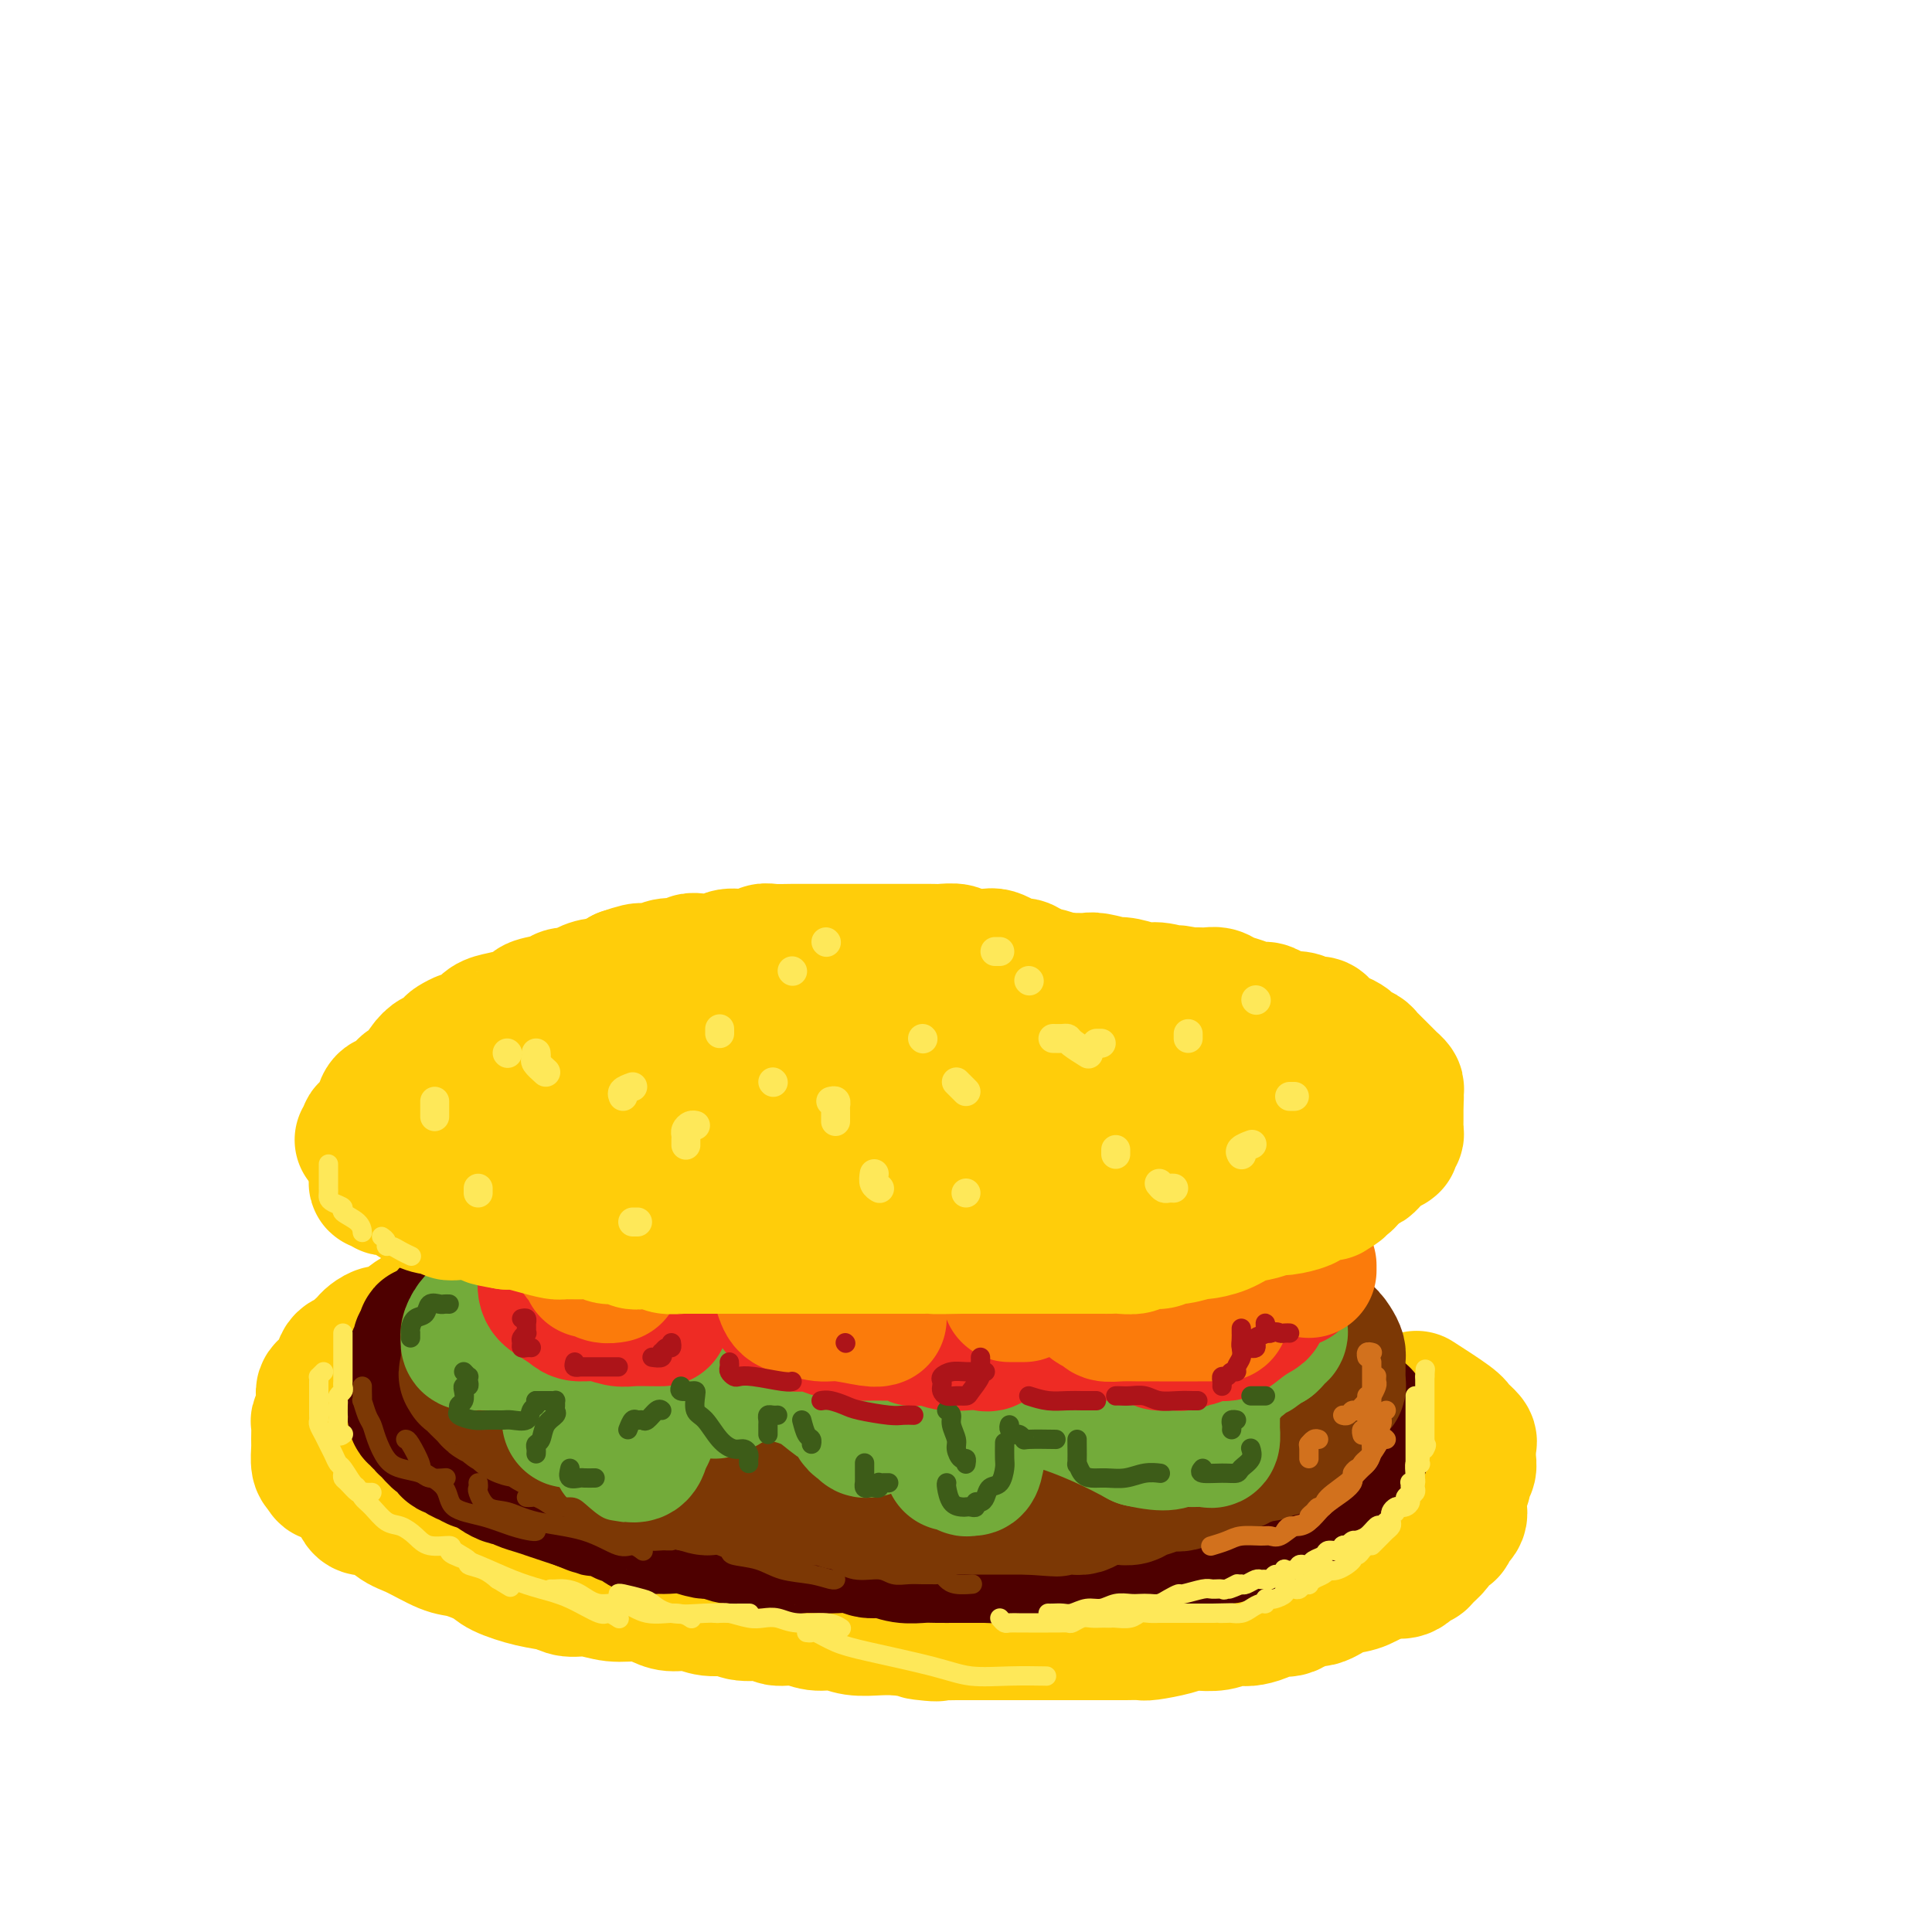 <svg viewBox='0 0 400 400' version='1.1' xmlns='http://www.w3.org/2000/svg' xmlns:xlink='http://www.w3.org/1999/xlink'><g fill='none' stroke='rgb(255,205,10)' stroke-width='28' stroke-linecap='round' stroke-linejoin='round'><path d='M101,268c-0.335,-0.111 -0.670,-0.222 -1,0c-0.330,0.222 -0.656,0.776 -1,1c-0.344,0.224 -0.705,0.117 -1,0c-0.295,-0.117 -0.525,-0.243 -1,0c-0.475,0.243 -1.195,0.854 -2,1c-0.805,0.146 -1.695,-0.173 -2,0c-0.305,0.173 -0.024,0.836 0,1c0.024,0.164 -0.210,-0.173 -1,0c-0.790,0.173 -2.137,0.854 -3,1c-0.863,0.146 -1.243,-0.245 -2,0c-0.757,0.245 -1.890,1.126 -3,2c-1.110,0.874 -2.195,1.740 -3,2c-0.805,0.260 -1.329,-0.085 -2,0c-0.671,0.085 -1.488,0.601 -2,1c-0.512,0.399 -0.719,0.683 -1,1c-0.281,0.317 -0.638,0.669 -1,1c-0.362,0.331 -0.731,0.642 -1,1c-0.269,0.358 -0.440,0.764 -1,1c-0.560,0.236 -1.509,0.301 -2,1c-0.491,0.699 -0.524,2.032 -1,3c-0.476,0.968 -1.394,1.571 -2,2c-0.606,0.429 -0.898,0.682 -1,1c-0.102,0.318 -0.013,0.699 0,1c0.013,0.301 -0.049,0.521 0,1c0.049,0.479 0.209,1.215 0,2c-0.209,0.785 -0.789,1.618 -1,2c-0.211,0.382 -0.054,0.312 0,1c0.054,0.688 0.004,2.133 0,3c-0.004,0.867 0.037,1.157 0,2c-0.037,0.843 -0.154,2.241 0,3c0.154,0.759 0.577,0.880 1,1'/><path d='M67,304c0.358,2.269 1.253,0.941 2,1c0.747,0.059 1.347,1.504 2,2c0.653,0.496 1.358,0.043 2,1c0.642,0.957 1.221,3.325 2,4c0.779,0.675 1.756,-0.343 3,0c1.244,0.343 2.753,2.045 4,3c1.247,0.955 2.232,1.162 4,2c1.768,0.838 4.320,2.308 6,3c1.680,0.692 2.487,0.605 4,1c1.513,0.395 3.730,1.273 5,2c1.270,0.727 1.591,1.304 3,2c1.409,0.696 3.905,1.511 6,2c2.095,0.489 3.788,0.652 5,1c1.212,0.348 1.942,0.881 3,1c1.058,0.119 2.446,-0.174 4,0c1.554,0.174 3.276,0.816 5,1c1.724,0.184 3.450,-0.090 5,0c1.550,0.090 2.922,0.545 4,1c1.078,0.455 1.861,0.911 3,1c1.139,0.089 2.635,-0.187 4,0c1.365,0.187 2.601,0.839 4,1c1.399,0.161 2.961,-0.168 4,0c1.039,0.168 1.554,0.834 3,1c1.446,0.166 3.821,-0.167 5,0c1.179,0.167 1.160,0.833 2,1c0.840,0.167 2.538,-0.165 4,0c1.462,0.165 2.687,0.829 4,1c1.313,0.171 2.713,-0.150 4,0c1.287,0.150 2.462,0.771 4,1c1.538,0.229 3.439,0.065 5,0c1.561,-0.065 2.780,-0.033 4,0'/><path d='M186,337c12.758,1.774 6.654,1.207 5,1c-1.654,-0.207 1.144,-0.056 3,0c1.856,0.056 2.772,0.015 4,0c1.228,-0.015 2.769,-0.004 4,0c1.231,0.004 2.153,0.001 3,0c0.847,-0.001 1.620,-0.000 3,0c1.380,0.000 3.367,0.000 5,0c1.633,-0.000 2.910,-0.000 4,0c1.090,0.000 1.992,0.000 3,0c1.008,-0.000 2.123,-0.000 3,0c0.877,0.000 1.516,0.001 3,0c1.484,-0.001 3.811,-0.003 5,0c1.189,0.003 1.239,0.011 2,0c0.761,-0.011 2.232,-0.042 3,0c0.768,0.042 0.831,0.156 2,0c1.169,-0.156 3.443,-0.581 5,-1c1.557,-0.419 2.395,-0.830 3,-1c0.605,-0.170 0.976,-0.097 2,0c1.024,0.097 2.701,0.220 4,0c1.299,-0.220 2.220,-0.781 3,-1c0.780,-0.219 1.419,-0.095 2,0c0.581,0.095 1.103,0.161 2,0c0.897,-0.161 2.168,-0.549 3,-1c0.832,-0.451 1.226,-0.965 2,-1c0.774,-0.035 1.928,0.409 3,0c1.072,-0.409 2.061,-1.670 3,-2c0.939,-0.330 1.829,0.272 3,0c1.171,-0.272 2.623,-1.420 4,-2c1.377,-0.580 2.679,-0.594 4,-1c1.321,-0.406 2.660,-1.203 4,-2'/><path d='M285,326c4.836,-1.652 3.925,-1.282 4,-1c0.075,0.282 1.137,0.476 2,0c0.863,-0.476 1.527,-1.623 2,-2c0.473,-0.377 0.756,0.014 1,0c0.244,-0.014 0.448,-0.434 1,-1c0.552,-0.566 1.452,-1.278 2,-2c0.548,-0.722 0.743,-1.453 1,-2c0.257,-0.547 0.577,-0.909 1,-1c0.423,-0.091 0.951,0.088 1,0c0.049,-0.088 -0.379,-0.442 0,-1c0.379,-0.558 1.565,-1.320 2,-2c0.435,-0.680 0.121,-1.276 0,-2c-0.121,-0.724 -0.047,-1.574 0,-2c0.047,-0.426 0.069,-0.428 0,-1c-0.069,-0.572 -0.229,-1.715 0,-2c0.229,-0.285 0.846,0.289 1,0c0.154,-0.289 -0.155,-1.439 0,-2c0.155,-0.561 0.773,-0.532 1,-1c0.227,-0.468 0.063,-1.434 0,-2c-0.063,-0.566 -0.024,-0.733 0,-1c0.024,-0.267 0.033,-0.636 0,-1c-0.033,-0.364 -0.108,-0.725 0,-1c0.108,-0.275 0.399,-0.463 0,-1c-0.399,-0.537 -1.488,-1.422 -2,-2c-0.512,-0.578 -0.445,-0.848 -2,-2c-1.555,-1.152 -4.730,-3.186 -6,-4c-1.270,-0.814 -0.635,-0.407 0,0'/></g>
<g fill='none' stroke='rgb(78,0,0)' stroke-width='28' stroke-linecap='round' stroke-linejoin='round'><path d='M109,268c-0.726,-0.000 -1.451,-0.000 -2,0c-0.549,0.000 -0.920,0.000 -1,0c-0.080,-0.000 0.132,-0.001 0,0c-0.132,0.001 -0.608,0.003 -1,0c-0.392,-0.003 -0.698,-0.012 -1,0c-0.302,0.012 -0.598,0.044 -1,0c-0.402,-0.044 -0.909,-0.166 -1,0c-0.091,0.166 0.236,0.619 0,1c-0.236,0.381 -1.034,0.690 -2,1c-0.966,0.310 -2.099,0.622 -3,1c-0.901,0.378 -1.569,0.822 -2,1c-0.431,0.178 -0.626,0.089 -1,0c-0.374,-0.089 -0.926,-0.178 -1,0c-0.074,0.178 0.330,0.622 0,1c-0.330,0.378 -1.395,0.689 -2,1c-0.605,0.311 -0.750,0.622 -1,1c-0.250,0.378 -0.607,0.822 -1,1c-0.393,0.178 -0.824,0.089 -1,0c-0.176,-0.089 -0.099,-0.179 0,0c0.099,0.179 0.219,0.627 0,1c-0.219,0.373 -0.777,0.673 -1,1c-0.223,0.327 -0.112,0.682 0,1c0.112,0.318 0.226,0.600 0,1c-0.226,0.400 -0.793,0.919 -1,1c-0.207,0.081 -0.056,-0.277 0,0c0.056,0.277 0.015,1.188 0,2c-0.015,0.812 -0.004,1.526 0,2c0.004,0.474 0.001,0.707 0,1c-0.001,0.293 -0.001,0.647 0,1'/><path d='M86,287c-0.774,2.129 -0.208,0.953 0,1c0.208,0.047 0.060,1.318 0,2c-0.060,0.682 -0.031,0.775 0,1c0.031,0.225 0.065,0.582 0,1c-0.065,0.418 -0.227,0.896 0,1c0.227,0.104 0.845,-0.165 1,0c0.155,0.165 -0.153,0.764 0,1c0.153,0.236 0.766,0.110 1,0c0.234,-0.110 0.090,-0.203 0,0c-0.090,0.203 -0.126,0.703 0,1c0.126,0.297 0.415,0.390 1,1c0.585,0.610 1.465,1.735 2,2c0.535,0.265 0.726,-0.331 1,0c0.274,0.331 0.632,1.590 1,2c0.368,0.410 0.747,-0.030 1,0c0.253,0.030 0.381,0.529 1,1c0.619,0.471 1.728,0.914 2,1c0.272,0.086 -0.293,-0.184 0,0c0.293,0.184 1.444,0.824 2,1c0.556,0.176 0.515,-0.111 1,0c0.485,0.111 1.494,0.621 2,1c0.506,0.379 0.509,0.626 1,1c0.491,0.374 1.471,0.874 2,1c0.529,0.126 0.606,-0.121 1,0c0.394,0.121 1.106,0.610 2,1c0.894,0.390 1.972,0.682 3,1c1.028,0.318 2.008,0.663 3,1c0.992,0.337 1.998,0.668 3,1c1.002,0.332 2.001,0.666 3,1'/><path d='M120,311c4.783,1.941 3.240,1.293 3,1c-0.240,-0.293 0.823,-0.232 2,0c1.177,0.232 2.469,0.637 3,1c0.531,0.363 0.301,0.686 1,1c0.699,0.314 2.328,0.619 3,1c0.672,0.381 0.386,0.838 1,1c0.614,0.162 2.127,0.028 3,0c0.873,-0.028 1.105,0.049 2,0c0.895,-0.049 2.452,-0.223 4,0c1.548,0.223 3.088,0.845 4,1c0.912,0.155 1.196,-0.156 2,0c0.804,0.156 2.129,0.777 3,1c0.871,0.223 1.288,0.046 2,0c0.712,-0.046 1.719,0.039 2,0c0.281,-0.039 -0.163,-0.203 0,0c0.163,0.203 0.935,0.772 2,1c1.065,0.228 2.423,0.113 3,0c0.577,-0.113 0.373,-0.226 1,0c0.627,0.226 2.086,0.792 3,1c0.914,0.208 1.284,0.060 2,0c0.716,-0.060 1.780,-0.031 3,0c1.220,0.031 2.598,0.065 4,0c1.402,-0.065 2.830,-0.228 4,0c1.170,0.228 2.083,0.846 3,1c0.917,0.154 1.838,-0.155 3,0c1.162,0.155 2.565,0.774 4,1c1.435,0.226 2.901,0.061 4,0c1.099,-0.061 1.831,-0.016 3,0c1.169,0.016 2.776,0.004 4,0c1.224,-0.004 2.064,-0.001 3,0c0.936,0.001 1.968,0.001 3,0'/><path d='M204,322c7.044,0.309 4.654,0.083 4,0c-0.654,-0.083 0.429,-0.022 2,0c1.571,0.022 3.631,0.006 5,0c1.369,-0.006 2.047,-0.002 3,0c0.953,0.002 2.179,0.002 3,0c0.821,-0.002 1.235,-0.004 2,0c0.765,0.004 1.880,0.015 3,0c1.120,-0.015 2.244,-0.057 3,0c0.756,0.057 1.143,0.211 2,0c0.857,-0.211 2.183,-0.788 3,-1c0.817,-0.212 1.124,-0.061 2,0c0.876,0.061 2.323,0.032 3,0c0.677,-0.032 0.586,-0.065 1,0c0.414,0.065 1.332,0.229 2,0c0.668,-0.229 1.086,-0.850 2,-1c0.914,-0.150 2.325,0.170 3,0c0.675,-0.170 0.614,-0.829 1,-1c0.386,-0.171 1.221,0.147 2,0c0.779,-0.147 1.504,-0.758 2,-1c0.496,-0.242 0.763,-0.117 1,0c0.237,0.117 0.445,0.224 1,0c0.555,-0.224 1.457,-0.778 2,-1c0.543,-0.222 0.727,-0.111 1,0c0.273,0.111 0.634,0.223 1,0c0.366,-0.223 0.735,-0.781 1,-1c0.265,-0.219 0.424,-0.100 1,0c0.576,0.100 1.569,0.182 2,0c0.431,-0.182 0.301,-0.626 1,-1c0.699,-0.374 2.227,-0.678 3,-1c0.773,-0.322 0.792,-0.664 1,-1c0.208,-0.336 0.604,-0.668 1,-1'/><path d='M268,312c4.444,-1.322 2.553,-0.128 2,0c-0.553,0.128 0.232,-0.811 1,-1c0.768,-0.189 1.519,0.370 2,0c0.481,-0.370 0.692,-1.670 1,-2c0.308,-0.330 0.714,0.312 1,0c0.286,-0.312 0.454,-1.576 1,-2c0.546,-0.424 1.471,-0.008 2,0c0.529,0.008 0.664,-0.393 1,-1c0.336,-0.607 0.875,-1.419 1,-2c0.125,-0.581 -0.164,-0.930 0,-1c0.164,-0.070 0.780,0.140 1,0c0.220,-0.140 0.045,-0.628 0,-1c-0.045,-0.372 0.041,-0.626 0,-1c-0.041,-0.374 -0.207,-0.868 0,-1c0.207,-0.132 0.788,0.098 1,0c0.212,-0.098 0.057,-0.523 0,-1c-0.057,-0.477 -0.015,-1.007 0,-1c0.015,0.007 0.004,0.552 0,0c-0.004,-0.552 -0.001,-2.199 0,-3c0.001,-0.801 0.000,-0.754 0,-1c-0.000,-0.246 -0.000,-0.785 0,-1c0.000,-0.215 0.000,-0.108 0,0'/></g>
<g fill='none' stroke='rgb(124,56,5)' stroke-width='28' stroke-linecap='round' stroke-linejoin='round'><path d='M115,266c0.089,-0.000 0.177,-0.000 0,0c-0.177,0.000 -0.620,0.000 -1,0c-0.380,-0.000 -0.697,-0.001 -1,0c-0.303,0.001 -0.590,0.003 -1,0c-0.410,-0.003 -0.941,-0.011 -1,0c-0.059,0.011 0.354,0.041 0,0c-0.354,-0.041 -1.475,-0.154 -2,0c-0.525,0.154 -0.455,0.576 -1,1c-0.545,0.424 -1.705,0.849 -2,1c-0.295,0.151 0.276,0.030 0,0c-0.276,-0.030 -1.398,0.033 -2,0c-0.602,-0.033 -0.683,-0.163 -1,0c-0.317,0.163 -0.871,0.620 -1,1c-0.129,0.380 0.168,0.683 0,1c-0.168,0.317 -0.800,0.649 -1,1c-0.200,0.351 0.034,0.720 0,1c-0.034,0.280 -0.335,0.470 -1,1c-0.665,0.530 -1.695,1.399 -2,2c-0.305,0.601 0.114,0.935 0,1c-0.114,0.065 -0.763,-0.137 -1,0c-0.237,0.137 -0.064,0.613 0,1c0.064,0.387 0.017,0.684 0,1c-0.017,0.316 -0.005,0.652 0,1c0.005,0.348 0.001,0.709 0,1c-0.001,0.291 -0.000,0.512 0,1c0.000,0.488 0.000,1.244 0,2'/><path d='M97,283c-0.930,2.484 -0.257,1.194 0,1c0.257,-0.194 0.096,0.707 0,1c-0.096,0.293 -0.128,-0.022 0,0c0.128,0.022 0.414,0.382 1,1c0.586,0.618 1.470,1.494 2,2c0.530,0.506 0.705,0.643 1,1c0.295,0.357 0.709,0.936 1,1c0.291,0.064 0.457,-0.385 1,0c0.543,0.385 1.462,1.605 2,2c0.538,0.395 0.693,-0.035 1,0c0.307,0.035 0.764,0.534 1,1c0.236,0.466 0.250,0.898 1,1c0.750,0.102 2.235,-0.128 3,0c0.765,0.128 0.810,0.612 1,1c0.190,0.388 0.527,0.680 1,1c0.473,0.320 1.084,0.668 2,1c0.916,0.332 2.138,0.648 3,1c0.862,0.352 1.366,0.739 2,1c0.634,0.261 1.399,0.395 2,1c0.601,0.605 1.038,1.682 2,2c0.962,0.318 2.449,-0.122 3,0c0.551,0.122 0.168,0.806 1,1c0.832,0.194 2.881,-0.102 4,0c1.119,0.102 1.308,0.602 2,1c0.692,0.398 1.886,0.694 3,1c1.114,0.306 2.146,0.621 3,1c0.854,0.379 1.530,0.823 2,1c0.470,0.177 0.735,0.089 1,0'/><path d='M143,307c5.822,2.011 2.875,0.538 2,0c-0.875,-0.538 0.320,-0.140 2,0c1.680,0.140 3.843,0.023 5,0c1.157,-0.023 1.306,0.049 2,0c0.694,-0.049 1.933,-0.220 3,0c1.067,0.220 1.961,0.830 3,1c1.039,0.170 2.223,-0.099 3,0c0.777,0.099 1.148,0.566 2,1c0.852,0.434 2.187,0.834 3,1c0.813,0.166 1.105,0.097 2,0c0.895,-0.097 2.394,-0.222 3,0c0.606,0.222 0.318,0.792 1,1c0.682,0.208 2.332,0.056 3,0c0.668,-0.056 0.354,-0.015 1,0c0.646,0.015 2.251,0.004 3,0c0.749,-0.004 0.641,-0.002 1,0c0.359,0.002 1.184,0.004 2,0c0.816,-0.004 1.623,-0.015 2,0c0.377,0.015 0.324,0.057 1,0c0.676,-0.057 2.081,-0.211 3,0c0.919,0.211 1.352,0.789 2,1c0.648,0.211 1.509,0.057 2,0c0.491,-0.057 0.611,-0.015 1,0c0.389,0.015 1.048,0.004 2,0c0.952,-0.004 2.198,-0.001 3,0c0.802,0.001 1.160,0.000 2,0c0.840,-0.000 2.162,-0.000 3,0c0.838,0.000 1.194,0.000 2,0c0.806,-0.000 2.063,-0.000 3,0c0.937,0.000 1.553,0.000 2,0c0.447,-0.000 0.723,-0.000 1,0'/><path d='M213,312c10.895,0.774 3.132,0.208 1,0c-2.132,-0.208 1.367,-0.059 3,0c1.633,0.059 1.400,0.026 2,0c0.600,-0.026 2.035,-0.045 3,0c0.965,0.045 1.462,0.156 2,0c0.538,-0.156 1.117,-0.577 2,-1c0.883,-0.423 2.070,-0.849 3,-1c0.930,-0.151 1.603,-0.029 2,0c0.397,0.029 0.519,-0.035 1,0c0.481,0.035 1.323,0.170 2,0c0.677,-0.170 1.190,-0.644 2,-1c0.810,-0.356 1.919,-0.593 3,-1c1.081,-0.407 2.135,-0.985 3,-1c0.865,-0.015 1.540,0.532 3,0c1.460,-0.532 3.704,-2.141 5,-3c1.296,-0.859 1.643,-0.966 2,-1c0.357,-0.034 0.723,0.006 1,0c0.277,-0.006 0.463,-0.058 1,0c0.537,0.058 1.424,0.227 2,0c0.576,-0.227 0.840,-0.849 1,-1c0.160,-0.151 0.214,0.171 1,0c0.786,-0.171 2.303,-0.834 3,-1c0.697,-0.166 0.573,0.167 1,0c0.427,-0.167 1.405,-0.832 2,-1c0.595,-0.168 0.808,0.162 1,0c0.192,-0.162 0.364,-0.817 1,-1c0.636,-0.183 1.738,0.106 2,0c0.262,-0.106 -0.314,-0.605 0,-1c0.314,-0.395 1.518,-0.684 2,-1c0.482,-0.316 0.241,-0.658 0,-1'/><path d='M270,296c4.101,-1.655 1.854,-0.293 1,0c-0.854,0.293 -0.316,-0.485 0,-1c0.316,-0.515 0.409,-0.768 1,-1c0.591,-0.232 1.679,-0.443 2,-1c0.321,-0.557 -0.125,-1.460 0,-2c0.125,-0.540 0.822,-0.718 1,-1c0.178,-0.282 -0.163,-0.667 0,-1c0.163,-0.333 0.828,-0.615 1,-1c0.172,-0.385 -0.150,-0.873 0,-1c0.150,-0.127 0.772,0.107 1,0c0.228,-0.107 0.061,-0.553 0,-1c-0.061,-0.447 -0.016,-0.893 0,-1c0.016,-0.107 0.004,0.125 0,0c-0.004,-0.125 -0.001,-0.607 0,-1c0.001,-0.393 0.001,-0.696 0,-1c-0.001,-0.304 -0.003,-0.609 0,-1c0.003,-0.391 0.009,-0.869 0,-1c-0.009,-0.131 -0.035,0.084 0,0c0.035,-0.084 0.132,-0.467 0,-1c-0.132,-0.533 -0.491,-1.215 -1,-2c-0.509,-0.785 -1.167,-1.674 -2,-2c-0.833,-0.326 -1.840,-0.088 -3,0c-1.160,0.088 -2.474,0.025 -3,0c-0.526,-0.025 -0.263,-0.013 0,0'/></g>
<g fill='none' stroke='rgb(115,171,58)' stroke-width='28' stroke-linecap='round' stroke-linejoin='round'><path d='M122,259c-0.302,0.000 -0.605,0.000 -1,0c-0.395,-0.000 -0.884,-0.001 -1,0c-0.116,0.001 0.141,0.002 0,0c-0.141,-0.002 -0.680,-0.008 -1,0c-0.320,0.008 -0.423,0.031 -1,0c-0.577,-0.031 -1.630,-0.115 -2,0c-0.370,0.115 -0.059,0.429 -1,1c-0.941,0.571 -3.135,1.399 -4,2c-0.865,0.601 -0.403,0.974 -1,1c-0.597,0.026 -2.255,-0.295 -3,0c-0.745,0.295 -0.577,1.206 -1,2c-0.423,0.794 -1.438,1.469 -2,2c-0.562,0.531 -0.672,0.916 -1,1c-0.328,0.084 -0.875,-0.133 -1,0c-0.125,0.133 0.170,0.616 0,1c-0.170,0.384 -0.806,0.670 -1,1c-0.194,0.330 0.053,0.704 0,1c-0.053,0.296 -0.407,0.514 -1,1c-0.593,0.486 -1.424,1.241 -2,2c-0.576,0.759 -0.897,1.524 -1,2c-0.103,0.476 0.010,0.663 0,1c-0.010,0.337 -0.144,0.822 0,1c0.144,0.178 0.567,0.048 1,0c0.433,-0.048 0.875,-0.013 2,0c1.125,0.013 2.931,0.003 4,0c1.069,-0.003 1.400,-0.001 2,0c0.600,0.001 1.470,0.000 2,0c0.530,-0.000 0.720,-0.000 1,0c0.280,0.000 0.652,0.000 1,0c0.348,-0.000 0.674,-0.000 1,0'/><path d='M111,278c2.808,0.544 2.829,1.405 3,2c0.171,0.595 0.491,0.923 1,1c0.509,0.077 1.208,-0.097 2,0c0.792,0.097 1.676,0.463 2,1c0.324,0.537 0.086,1.243 0,2c-0.086,0.757 -0.022,1.564 0,2c0.022,0.436 0.002,0.502 0,1c-0.002,0.498 0.014,1.430 0,2c-0.014,0.570 -0.057,0.780 0,1c0.057,0.220 0.216,0.451 0,1c-0.216,0.549 -0.806,1.416 -1,2c-0.194,0.584 0.007,0.885 0,1c-0.007,0.115 -0.222,0.044 0,0c0.222,-0.044 0.883,-0.060 2,0c1.117,0.060 2.692,0.197 4,0c1.308,-0.197 2.350,-0.727 3,-1c0.650,-0.273 0.906,-0.288 1,0c0.094,0.288 0.024,0.880 0,1c-0.024,0.120 -0.003,-0.230 0,0c0.003,0.230 -0.011,1.042 0,2c0.011,0.958 0.048,2.062 0,3c-0.048,0.938 -0.181,1.709 0,2c0.181,0.291 0.676,0.103 1,0c0.324,-0.103 0.479,-0.120 1,0c0.521,0.120 1.410,0.379 2,0c0.590,-0.379 0.883,-1.394 1,-2c0.117,-0.606 0.059,-0.803 0,-1'/><path d='M133,298c0.689,-0.689 0.911,-0.911 1,-1c0.089,-0.089 0.044,-0.044 0,0'/><path d='M148,288c0.344,-0.447 0.688,-0.894 1,-1c0.312,-0.106 0.594,0.129 1,0c0.406,-0.129 0.938,-0.623 1,-1c0.062,-0.377 -0.344,-0.638 0,-1c0.344,-0.362 1.438,-0.827 2,-1c0.562,-0.173 0.593,-0.056 1,0c0.407,0.056 1.189,0.049 2,0c0.811,-0.049 1.650,-0.141 3,0c1.350,0.141 3.212,0.513 5,1c1.788,0.487 3.501,1.087 5,2c1.499,0.913 2.784,2.139 4,3c1.216,0.861 2.363,1.359 3,2c0.637,0.641 0.763,1.426 1,2c0.237,0.574 0.586,0.938 1,1c0.414,0.062 0.895,-0.179 1,0c0.105,0.179 -0.164,0.779 0,1c0.164,0.221 0.761,0.063 1,0c0.239,-0.063 0.119,-0.032 0,0'/><path d='M197,303c0.190,0.031 0.380,0.061 1,0c0.620,-0.061 1.672,-0.214 2,0c0.328,0.214 -0.066,0.796 0,1c0.066,0.204 0.592,0.029 1,0c0.408,-0.029 0.698,0.088 1,-1c0.302,-1.088 0.615,-3.381 1,-5c0.385,-1.619 0.842,-2.563 1,-4c0.158,-1.437 0.017,-3.366 0,-4c-0.017,-0.634 0.088,0.026 0,0c-0.088,-0.026 -0.371,-0.738 0,-1c0.371,-0.262 1.395,-0.072 2,0c0.605,0.072 0.792,0.028 1,0c0.208,-0.028 0.437,-0.038 2,0c1.563,0.038 4.459,0.126 8,1c3.541,0.874 7.726,2.536 11,4c3.274,1.464 5.637,2.732 8,4'/><path d='M236,298c6.025,1.392 6.587,0.373 7,0c0.413,-0.373 0.678,-0.101 1,0c0.322,0.101 0.703,0.029 1,0c0.297,-0.029 0.510,-0.015 1,0c0.490,0.015 1.256,0.030 2,0c0.744,-0.030 1.467,-0.105 2,0c0.533,0.105 0.875,0.390 1,0c0.125,-0.390 0.034,-1.456 0,-2c-0.034,-0.544 -0.009,-0.565 0,-1c0.009,-0.435 0.002,-1.284 0,-2c-0.002,-0.716 0.002,-1.300 0,-2c-0.002,-0.700 -0.011,-1.516 0,-2c0.011,-0.484 0.040,-0.638 0,-1c-0.040,-0.362 -0.150,-0.933 0,-1c0.150,-0.067 0.562,0.371 1,0c0.438,-0.371 0.904,-1.553 1,-2c0.096,-0.447 -0.177,-0.161 0,0c0.177,0.161 0.806,0.198 1,0c0.194,-0.198 -0.046,-0.630 0,-1c0.046,-0.370 0.380,-0.676 1,-1c0.620,-0.324 1.528,-0.665 2,-1c0.472,-0.335 0.508,-0.664 1,-1c0.492,-0.336 1.441,-0.678 2,-1c0.559,-0.322 0.727,-0.625 1,-1c0.273,-0.375 0.649,-0.821 1,-1c0.351,-0.179 0.675,-0.089 1,0'/><path d='M263,278c1.868,-1.714 0.539,-0.998 0,-1c-0.539,-0.002 -0.288,-0.722 0,-1c0.288,-0.278 0.613,-0.113 1,0c0.387,0.113 0.836,0.175 1,0c0.164,-0.175 0.044,-0.585 0,-1c-0.044,-0.415 -0.013,-0.833 0,-1c0.013,-0.167 0.006,-0.084 0,0'/></g>
<g fill='none' stroke='rgb(238,43,36)' stroke-width='28' stroke-linecap='round' stroke-linejoin='round'><path d='M119,255c-0.226,-0.006 -0.453,-0.012 -1,0c-0.547,0.012 -1.415,0.041 -2,0c-0.585,-0.041 -0.888,-0.152 -1,0c-0.112,0.152 -0.034,0.566 0,1c0.034,0.434 0.024,0.887 0,1c-0.024,0.113 -0.063,-0.114 0,0c0.063,0.114 0.227,0.569 0,1c-0.227,0.431 -0.845,0.836 -1,1c-0.155,0.164 0.155,0.085 0,0c-0.155,-0.085 -0.774,-0.177 -1,0c-0.226,0.177 -0.060,0.623 0,1c0.060,0.377 0.015,0.685 0,1c-0.015,0.315 0.001,0.636 0,1c-0.001,0.364 -0.018,0.769 0,1c0.018,0.231 0.072,0.286 0,1c-0.072,0.714 -0.271,2.085 0,3c0.271,0.915 1.010,1.373 2,2c0.990,0.627 2.231,1.422 3,2c0.769,0.578 1.067,0.940 2,1c0.933,0.060 2.502,-0.180 4,0c1.498,0.180 2.923,0.780 4,1c1.077,0.220 1.804,0.059 3,0c1.196,-0.059 2.860,-0.016 4,0c1.140,0.016 1.754,0.005 2,0c0.246,-0.005 0.123,-0.002 0,0'/><path d='M161,268c0.022,0.746 0.043,1.491 0,2c-0.043,0.509 -0.151,0.780 0,1c0.151,0.220 0.560,0.388 1,1c0.440,0.612 0.909,1.666 2,2c1.091,0.334 2.803,-0.054 4,0c1.197,0.054 1.879,0.550 3,1c1.121,0.450 2.682,0.853 4,1c1.318,0.147 2.395,0.038 4,0c1.605,-0.038 3.740,-0.007 5,0c1.260,0.007 1.645,-0.012 2,0c0.355,0.012 0.679,0.055 1,0c0.321,-0.055 0.640,-0.207 1,0c0.360,0.207 0.760,0.774 1,1c0.240,0.226 0.319,0.113 1,0c0.681,-0.113 1.965,-0.224 3,0c1.035,0.224 1.820,0.785 3,1c1.180,0.215 2.754,0.086 4,0c1.246,-0.086 2.163,-0.128 3,0c0.837,0.128 1.596,0.426 2,0c0.404,-0.426 0.455,-1.576 1,-2c0.545,-0.424 1.584,-0.121 2,0c0.416,0.121 0.208,0.061 0,0'/><path d='M217,270c0.055,0.331 0.110,0.662 0,1c-0.110,0.338 -0.384,0.683 0,1c0.384,0.317 1.426,0.606 2,1c0.574,0.394 0.681,0.894 1,1c0.319,0.106 0.850,-0.182 1,0c0.150,0.182 -0.081,0.834 0,1c0.081,0.166 0.474,-0.152 1,0c0.526,0.152 1.185,0.776 2,1c0.815,0.224 1.786,0.050 3,0c1.214,-0.050 2.672,0.025 4,0c1.328,-0.025 2.527,-0.150 4,0c1.473,0.150 3.221,0.576 4,1c0.779,0.424 0.589,0.847 1,1c0.411,0.153 1.423,0.037 2,0c0.577,-0.037 0.719,0.004 1,0c0.281,-0.004 0.700,-0.052 1,0c0.300,0.052 0.482,0.206 1,0c0.518,-0.206 1.374,-0.772 2,-1c0.626,-0.228 1.024,-0.119 1,0c-0.024,0.119 -0.469,0.249 0,0c0.469,-0.249 1.853,-0.878 3,-1c1.147,-0.122 2.059,0.261 3,0c0.941,-0.261 1.912,-1.167 3,-2c1.088,-0.833 2.292,-1.595 3,-2c0.708,-0.405 0.922,-0.455 1,-1c0.078,-0.545 0.022,-1.584 0,-2c-0.022,-0.416 -0.011,-0.208 0,0'/><path d='M263,265c0.754,0.000 1.509,0.000 2,0c0.491,0.000 0.719,0.000 1,0c0.281,0.000 0.614,0.000 1,0c0.386,0.000 0.825,0.000 1,0c0.175,0.000 0.088,0.000 0,0'/><path d='M262,262c-0.482,-0.339 -0.964,-0.679 -2,-1c-1.036,-0.321 -2.625,-0.625 -4,-1c-1.375,-0.375 -2.536,-0.821 -3,-1c-0.464,-0.179 -0.232,-0.089 0,0'/></g>
<g fill='none' stroke='rgb(251,123,11)' stroke-width='28' stroke-linecap='round' stroke-linejoin='round'><path d='M124,254c-0.032,-0.114 -0.064,-0.227 0,0c0.064,0.227 0.223,0.796 0,1c-0.223,0.204 -0.829,0.044 -1,0c-0.171,-0.044 0.094,0.030 0,0c-0.094,-0.030 -0.546,-0.162 -1,0c-0.454,0.162 -0.908,0.620 -1,1c-0.092,0.380 0.179,0.683 0,1c-0.179,0.317 -0.809,0.649 -1,1c-0.191,0.351 0.056,0.720 0,1c-0.056,0.280 -0.416,0.471 0,1c0.416,0.529 1.607,1.396 2,2c0.393,0.604 -0.014,0.946 0,1c0.014,0.054 0.447,-0.182 1,0c0.553,0.182 1.226,0.780 2,1c0.774,0.220 1.650,0.063 2,0c0.350,-0.063 0.175,-0.031 0,0'/><path d='M162,260c0.000,0.358 0.000,0.717 0,1c-0.000,0.283 -0.000,0.491 0,1c0.000,0.509 0.002,1.320 0,2c-0.002,0.680 -0.007,1.228 0,2c0.007,0.772 0.025,1.766 0,2c-0.025,0.234 -0.092,-0.292 0,0c0.092,0.292 0.343,1.403 1,2c0.657,0.597 1.721,0.682 3,1c1.279,0.318 2.774,0.870 4,1c1.226,0.130 2.185,-0.161 4,0c1.815,0.161 4.486,0.775 6,1c1.514,0.225 1.869,0.061 2,0c0.131,-0.061 0.037,-0.017 0,0c-0.037,0.017 -0.019,0.009 0,0'/><path d='M226,266c0.004,0.831 0.008,1.661 0,2c-0.008,0.339 -0.029,0.186 0,0c0.029,-0.186 0.107,-0.404 0,0c-0.107,0.404 -0.397,1.429 0,2c0.397,0.571 1.483,0.689 2,1c0.517,0.311 0.465,0.815 1,1c0.535,0.185 1.658,0.050 3,0c1.342,-0.050 2.902,-0.014 4,0c1.098,0.014 1.734,0.005 4,0c2.266,-0.005 6.162,-0.005 8,0c1.838,0.005 1.617,0.015 2,0c0.383,-0.015 1.371,-0.056 2,0c0.629,0.056 0.900,0.207 1,0c0.100,-0.207 0.029,-0.774 0,-1c-0.029,-0.226 -0.014,-0.113 0,0'/><path d='M255,259c-0.453,0.113 -0.906,0.226 -1,0c-0.094,-0.226 0.171,-0.793 0,-1c-0.171,-0.207 -0.777,-0.056 -1,0c-0.223,0.056 -0.064,0.016 0,0c0.064,-0.016 0.032,-0.008 0,0'/><path d='M209,268c0.339,0.000 0.679,0.000 1,0c0.321,0.000 0.625,0.000 1,0c0.375,0.000 0.821,0.000 1,0c0.179,0.000 0.089,0.000 0,0'/><path d='M271,263c0.000,-0.417 0.000,-0.833 0,-1c0.000,-0.167 0.000,-0.083 0,0'/></g>
<g fill='none' stroke='rgb(255,205,10)' stroke-width='28' stroke-linecap='round' stroke-linejoin='round'><path d='M75,236c0.476,-0.320 0.953,-0.640 1,-1c0.047,-0.360 -0.334,-0.761 0,-1c0.334,-0.239 1.385,-0.314 2,-1c0.615,-0.686 0.794,-1.981 1,-3c0.206,-1.019 0.439,-1.763 1,-2c0.561,-0.237 1.448,0.032 2,0c0.552,-0.032 0.768,-0.367 1,-1c0.232,-0.633 0.481,-1.565 1,-2c0.519,-0.435 1.309,-0.372 2,-1c0.691,-0.628 1.283,-1.947 2,-3c0.717,-1.053 1.558,-1.841 2,-2c0.442,-0.159 0.485,0.312 1,0c0.515,-0.312 1.503,-1.406 2,-2c0.497,-0.594 0.503,-0.688 1,-1c0.497,-0.312 1.486,-0.843 2,-1c0.514,-0.157 0.553,0.060 1,0c0.447,-0.060 1.300,-0.397 2,-1c0.700,-0.603 1.245,-1.471 2,-2c0.755,-0.529 1.719,-0.719 3,-1c1.281,-0.281 2.880,-0.654 4,-1c1.120,-0.346 1.761,-0.666 2,-1c0.239,-0.334 0.076,-0.680 1,-1c0.924,-0.320 2.936,-0.612 4,-1c1.064,-0.388 1.181,-0.873 2,-1c0.819,-0.127 2.341,0.104 3,0c0.659,-0.104 0.455,-0.543 1,-1c0.545,-0.457 1.839,-0.931 3,-1c1.161,-0.069 2.189,0.266 3,0c0.811,-0.266 1.406,-1.133 2,-2'/><path d='M129,202c5.767,-2.023 3.685,-0.581 3,0c-0.685,0.581 0.026,0.300 1,0c0.974,-0.300 2.211,-0.620 3,-1c0.789,-0.380 1.129,-0.820 2,-1c0.871,-0.180 2.272,-0.100 3,0c0.728,0.100 0.784,0.219 1,0c0.216,-0.219 0.592,-0.776 1,-1c0.408,-0.224 0.848,-0.116 2,0c1.152,0.116 3.017,0.241 4,0c0.983,-0.241 1.086,-0.849 2,-1c0.914,-0.151 2.639,0.156 4,0c1.361,-0.156 2.356,-0.774 3,-1c0.644,-0.226 0.935,-0.061 2,0c1.065,0.061 2.904,0.016 4,0c1.096,-0.016 1.450,-0.004 2,0c0.550,0.004 1.298,0.001 2,0c0.702,-0.001 1.360,-0.000 3,0c1.640,0.000 4.264,0.000 6,0c1.736,-0.000 2.585,0.000 4,0c1.415,-0.000 3.394,-0.001 5,0c1.606,0.001 2.837,0.004 4,0c1.163,-0.004 2.259,-0.015 3,0c0.741,0.015 1.129,0.056 2,0c0.871,-0.056 2.225,-0.208 3,0c0.775,0.208 0.970,0.778 2,1c1.030,0.222 2.895,0.096 4,0c1.105,-0.096 1.451,-0.164 2,0c0.549,0.164 1.302,0.559 2,1c0.698,0.441 1.342,0.926 2,1c0.658,0.074 1.331,-0.265 2,0c0.669,0.265 1.335,1.132 2,2'/><path d='M214,202c2.905,0.785 2.168,0.248 2,0c-0.168,-0.248 0.234,-0.207 1,0c0.766,0.207 1.895,0.581 3,1c1.105,0.419 2.185,0.883 3,1c0.815,0.117 1.366,-0.112 2,0c0.634,0.112 1.353,0.565 2,1c0.647,0.435 1.224,0.852 2,1c0.776,0.148 1.751,0.029 2,0c0.249,-0.029 -0.229,0.034 0,0c0.229,-0.034 1.164,-0.164 2,0c0.836,0.164 1.574,0.622 2,1c0.426,0.378 0.539,0.676 1,1c0.461,0.324 1.271,0.674 2,1c0.729,0.326 1.378,0.627 2,1c0.622,0.373 1.217,0.817 2,1c0.783,0.183 1.752,0.105 2,0c0.248,-0.105 -0.226,-0.235 0,0c0.226,0.235 1.152,0.836 2,1c0.848,0.164 1.618,-0.111 2,0c0.382,0.111 0.377,0.606 1,1c0.623,0.394 1.875,0.688 3,1c1.125,0.312 2.121,0.643 3,1c0.879,0.357 1.639,0.739 2,1c0.361,0.261 0.324,0.400 1,1c0.676,0.600 2.067,1.662 3,2c0.933,0.338 1.410,-0.046 2,0c0.590,0.046 1.295,0.523 2,1'/><path d='M265,220c8.308,3.272 3.578,2.451 2,2c-1.578,-0.451 -0.003,-0.534 1,0c1.003,0.534 1.435,1.683 2,2c0.565,0.317 1.265,-0.200 2,0c0.735,0.200 1.506,1.115 2,2c0.494,0.885 0.710,1.739 1,2c0.290,0.261 0.652,-0.071 1,0c0.348,0.071 0.681,0.543 1,1c0.319,0.457 0.625,0.897 1,1c0.375,0.103 0.818,-0.133 1,0c0.182,0.133 0.101,0.634 0,1c-0.101,0.366 -0.223,0.596 0,1c0.223,0.404 0.792,0.983 1,1c0.208,0.017 0.056,-0.529 0,0c-0.056,0.529 -0.015,2.134 0,3c0.015,0.866 0.005,0.992 0,1c-0.005,0.008 -0.005,-0.101 0,0c0.005,0.101 0.016,0.412 0,1c-0.016,0.588 -0.060,1.453 0,2c0.060,0.547 0.223,0.777 0,1c-0.223,0.223 -0.833,0.438 -1,1c-0.167,0.562 0.110,1.470 0,2c-0.110,0.530 -0.607,0.681 -1,1c-0.393,0.319 -0.684,0.805 -1,1c-0.316,0.195 -0.658,0.097 -1,0'/><path d='M276,246c-0.860,2.028 -1.008,0.599 -1,0c0.008,-0.599 0.174,-0.368 0,0c-0.174,0.368 -0.687,0.873 -1,1c-0.313,0.127 -0.425,-0.125 -1,0c-0.575,0.125 -1.612,0.625 -2,1c-0.388,0.375 -0.126,0.624 -1,1c-0.874,0.376 -2.882,0.878 -4,1c-1.118,0.122 -1.344,-0.135 -2,0c-0.656,0.135 -1.741,0.662 -3,1c-1.259,0.338 -2.690,0.487 -4,1c-1.310,0.513 -2.497,1.390 -4,2c-1.503,0.610 -3.322,0.952 -4,1c-0.678,0.048 -0.216,-0.198 -1,0c-0.784,0.198 -2.814,0.842 -4,1c-1.186,0.158 -1.529,-0.168 -2,0c-0.471,0.168 -1.071,0.830 -2,1c-0.929,0.170 -2.187,-0.150 -3,0c-0.813,0.150 -1.180,0.772 -2,1c-0.820,0.228 -2.092,0.061 -3,0c-0.908,-0.061 -1.454,-0.016 -2,0c-0.546,0.016 -1.094,0.004 -2,0c-0.906,-0.004 -2.170,-0.001 -3,0c-0.830,0.001 -1.228,0.000 -2,0c-0.772,-0.000 -1.920,-0.000 -3,0c-1.080,0.000 -2.092,0.000 -3,0c-0.908,-0.000 -1.713,-0.000 -3,0c-1.287,0.000 -3.055,0.000 -4,0c-0.945,-0.000 -1.068,-0.000 -2,0c-0.932,0.000 -2.674,0.000 -4,0c-1.326,-0.000 -2.236,-0.000 -3,0c-0.764,0.000 -1.382,0.000 -2,0'/><path d='M199,258c-7.337,0.155 -5.180,0.041 -5,0c0.180,-0.041 -1.617,-0.011 -3,0c-1.383,0.011 -2.351,0.003 -3,0c-0.649,-0.003 -0.979,-0.001 -3,0c-2.021,0.001 -5.733,0.000 -8,0c-2.267,-0.000 -3.089,-0.000 -4,0c-0.911,0.000 -1.912,0.000 -3,0c-1.088,-0.000 -2.264,-0.000 -4,0c-1.736,0.000 -4.031,0.000 -6,0c-1.969,-0.000 -3.611,-0.000 -4,0c-0.389,0.000 0.474,0.001 -1,0c-1.474,-0.001 -5.286,-0.004 -8,0c-2.714,0.004 -4.330,0.015 -5,0c-0.670,-0.015 -0.392,-0.055 -1,0c-0.608,0.055 -2.101,0.207 -3,0c-0.899,-0.207 -1.203,-0.772 -2,-1c-0.797,-0.228 -2.086,-0.117 -3,0c-0.914,0.117 -1.454,0.242 -2,0c-0.546,-0.242 -1.099,-0.850 -2,-1c-0.901,-0.150 -2.151,0.157 -3,0c-0.849,-0.157 -1.297,-0.777 -2,-1c-0.703,-0.223 -1.662,-0.049 -3,0c-1.338,0.049 -3.055,-0.025 -4,0c-0.945,0.025 -1.119,0.151 -2,0c-0.881,-0.151 -2.468,-0.579 -4,-1c-1.532,-0.421 -3.009,-0.835 -4,-1c-0.991,-0.165 -1.495,-0.083 -2,0'/><path d='M105,253c-5.685,-0.939 -3.398,-0.786 -3,-1c0.398,-0.214 -1.093,-0.793 -2,-1c-0.907,-0.207 -1.231,-0.041 -2,0c-0.769,0.041 -1.984,-0.041 -3,0c-1.016,0.041 -1.834,0.207 -2,0c-0.166,-0.207 0.321,-0.785 0,-1c-0.321,-0.215 -1.448,-0.067 -2,0c-0.552,0.067 -0.529,0.052 -1,0c-0.471,-0.052 -1.436,-0.143 -3,-1c-1.564,-0.857 -3.726,-2.480 -5,-3c-1.274,-0.520 -1.662,0.064 -2,0c-0.338,-0.064 -0.628,-0.775 -1,-1c-0.372,-0.225 -0.825,0.036 -1,0c-0.175,-0.036 -0.072,-0.369 0,-1c0.072,-0.631 0.113,-1.559 0,-2c-0.113,-0.441 -0.378,-0.395 0,-1c0.378,-0.605 1.400,-1.863 2,-3c0.600,-1.137 0.777,-2.154 1,-3c0.223,-0.846 0.490,-1.521 1,-2c0.510,-0.479 1.262,-0.762 2,-1c0.738,-0.238 1.460,-0.431 2,-1c0.540,-0.569 0.896,-1.515 2,-2c1.104,-0.485 2.955,-0.511 4,-1c1.045,-0.489 1.283,-1.443 2,-2c0.717,-0.557 1.914,-0.716 3,-1c1.086,-0.284 2.062,-0.692 3,-1c0.938,-0.308 1.840,-0.517 3,-1c1.160,-0.483 2.580,-1.242 4,-2'/><path d='M107,221c3.667,-1.113 3.333,0.106 4,0c0.667,-0.106 2.333,-1.535 4,-2c1.667,-0.465 3.334,0.034 5,0c1.666,-0.034 3.330,-0.601 5,-1c1.670,-0.399 3.346,-0.629 5,-1c1.654,-0.371 3.285,-0.884 5,-1c1.715,-0.116 3.514,0.165 5,0c1.486,-0.165 2.658,-0.776 4,-1c1.342,-0.224 2.854,-0.060 4,0c1.146,0.060 1.926,0.016 3,0c1.074,-0.016 2.441,-0.004 4,0c1.559,0.004 3.311,0.001 5,0c1.689,-0.001 3.314,-0.000 5,0c1.686,0.000 3.433,-0.000 5,0c1.567,0.000 2.955,0.001 5,0c2.045,-0.001 4.748,-0.002 7,0c2.252,0.002 4.054,0.009 6,0c1.946,-0.009 4.037,-0.033 6,0c1.963,0.033 3.799,0.122 5,0c1.201,-0.122 1.768,-0.457 3,0c1.232,0.457 3.130,1.704 8,3c4.870,1.296 12.712,2.640 16,3c3.288,0.360 2.024,-0.265 3,0c0.976,0.265 4.193,1.419 6,2c1.807,0.581 2.202,0.589 3,1c0.798,0.411 1.997,1.223 3,2c1.003,0.777 1.808,1.517 3,2c1.192,0.483 2.769,0.709 4,1c1.231,0.291 2.115,0.645 3,1'/><path d='M251,230c7.800,2.496 2.800,1.237 1,1c-1.800,-0.237 -0.399,0.548 0,1c0.399,0.452 -0.205,0.570 -1,1c-0.795,0.430 -1.781,1.173 -3,2c-1.219,0.827 -2.670,1.738 -4,2c-1.330,0.262 -2.538,-0.126 -3,0c-0.462,0.126 -0.178,0.767 -1,1c-0.822,0.233 -2.750,0.060 -5,0c-2.250,-0.060 -4.821,-0.005 -7,0c-2.179,0.005 -3.967,-0.040 -6,0c-2.033,0.040 -4.312,0.165 -7,0c-2.688,-0.165 -5.785,-0.618 -9,-1c-3.215,-0.382 -6.548,-0.691 -10,-1c-3.452,-0.309 -7.021,-0.619 -10,-1c-2.979,-0.381 -5.367,-0.834 -8,-1c-2.633,-0.166 -5.512,-0.044 -8,0c-2.488,0.044 -4.587,0.012 -6,0c-1.413,-0.012 -2.141,-0.003 -4,0c-1.859,0.003 -4.848,0.001 -7,0c-2.152,-0.001 -3.467,-0.001 -5,0c-1.533,0.001 -3.283,0.004 -5,0c-1.717,-0.004 -3.401,-0.015 -5,0c-1.599,0.015 -3.114,0.056 -5,0c-1.886,-0.056 -4.144,-0.208 -6,0c-1.856,0.208 -3.309,0.777 -5,1c-1.691,0.223 -3.618,0.101 -5,0c-1.382,-0.101 -2.218,-0.181 -3,0c-0.782,0.181 -1.509,0.623 -2,1c-0.491,0.377 -0.745,0.688 -1,1'/><path d='M111,237c-10.684,0.473 -3.893,0.155 -2,0c1.893,-0.155 -1.111,-0.147 -2,0c-0.889,0.147 0.336,0.432 -1,1c-1.336,0.568 -5.234,1.420 -7,2c-1.766,0.580 -1.401,0.887 -2,1c-0.599,0.113 -2.161,0.030 -3,0c-0.839,-0.030 -0.954,-0.009 -1,0c-0.046,0.009 -0.023,0.004 0,0'/><path d='M270,246c0.341,0.009 0.682,0.018 1,0c0.318,-0.018 0.611,-0.062 1,0c0.389,0.062 0.872,0.228 1,0c0.128,-0.228 -0.100,-0.852 0,-1c0.100,-0.148 0.526,0.181 1,0c0.474,-0.181 0.995,-0.872 1,-1c0.005,-0.128 -0.507,0.306 0,0c0.507,-0.306 2.034,-1.353 3,-2c0.966,-0.647 1.372,-0.894 2,-1c0.628,-0.106 1.476,-0.070 2,0c0.524,0.070 0.722,0.173 1,0c0.278,-0.173 0.635,-0.621 1,-1c0.365,-0.379 0.739,-0.689 1,-1c0.261,-0.311 0.410,-0.622 1,-1c0.590,-0.378 1.621,-0.823 2,-1c0.379,-0.177 0.105,-0.085 0,0c-0.105,0.085 -0.042,0.163 0,0c0.042,-0.163 0.064,-0.568 0,-1c-0.064,-0.432 -0.213,-0.889 0,-1c0.213,-0.111 0.789,0.126 1,0c0.211,-0.126 0.056,-0.615 0,-1c-0.056,-0.385 -0.015,-0.667 0,-1c0.015,-0.333 0.004,-0.718 0,-1c-0.004,-0.282 -0.001,-0.460 0,-1c0.001,-0.540 0.000,-1.440 0,-2c-0.000,-0.560 -0.000,-0.780 0,-1'/><path d='M289,228c0.160,-1.569 0.059,-0.993 0,-1c-0.059,-0.007 -0.075,-0.597 0,-1c0.075,-0.403 0.241,-0.619 0,-1c-0.241,-0.381 -0.891,-0.928 -1,-1c-0.109,-0.072 0.321,0.332 0,0c-0.321,-0.332 -1.394,-1.398 -2,-2c-0.606,-0.602 -0.744,-0.739 -1,-1c-0.256,-0.261 -0.631,-0.647 -1,-1c-0.369,-0.353 -0.733,-0.673 -1,-1c-0.267,-0.327 -0.439,-0.661 -1,-1c-0.561,-0.339 -1.512,-0.682 -2,-1c-0.488,-0.318 -0.512,-0.610 -1,-1c-0.488,-0.390 -1.439,-0.879 -2,-1c-0.561,-0.121 -0.731,0.126 -1,0c-0.269,-0.126 -0.637,-0.626 -1,-1c-0.363,-0.374 -0.722,-0.622 -1,-1c-0.278,-0.378 -0.476,-0.885 -1,-1c-0.524,-0.115 -1.376,0.163 -2,0c-0.624,-0.163 -1.021,-0.766 -2,-1c-0.979,-0.234 -2.541,-0.100 -3,0c-0.459,0.100 0.184,0.167 0,0c-0.184,-0.167 -1.194,-0.569 -2,-1c-0.806,-0.431 -1.409,-0.890 -2,-1c-0.591,-0.110 -1.169,0.128 -2,0c-0.831,-0.128 -1.913,-0.623 -3,-1c-1.087,-0.377 -2.178,-0.637 -3,-1c-0.822,-0.363 -1.375,-0.829 -2,-1c-0.625,-0.171 -1.322,-0.046 -2,0c-0.678,0.046 -1.337,0.013 -2,0c-0.663,-0.013 -1.332,-0.007 -2,0'/><path d='M246,206c-4.576,-1.018 -2.015,-0.063 -2,0c0.015,0.063 -2.514,-0.767 -4,-1c-1.486,-0.233 -1.928,0.130 -3,0c-1.072,-0.130 -2.772,-0.753 -4,-1c-1.228,-0.247 -1.982,-0.119 -2,0c-0.018,0.119 0.702,0.228 0,0c-0.702,-0.228 -2.826,-0.793 -4,-1c-1.174,-0.207 -1.399,-0.054 -2,0c-0.601,0.054 -1.577,0.011 -3,0c-1.423,-0.011 -3.293,0.011 -5,0c-1.707,-0.011 -3.250,-0.056 -4,0c-0.750,0.056 -0.707,0.211 -2,0c-1.293,-0.211 -3.923,-0.789 -6,-1c-2.077,-0.211 -3.601,-0.057 -5,0c-1.399,0.057 -2.674,0.015 -4,0c-1.326,-0.015 -2.703,-0.004 -4,0c-1.297,0.004 -2.513,0.001 -3,0c-0.487,-0.001 -0.243,-0.001 0,0'/></g>
<g fill='none' stroke='rgb(254,232,89)' stroke-width='6' stroke-linecap='round' stroke-linejoin='round'><path d='M260,207c0.000,0.000 0.100,0.100 0.1,0.1'/><path d='M246,214c0.000,0.417 0.000,0.833 0,1c0.000,0.167 0.000,0.083 0,0'/><path d='M228,216c-0.417,0.000 -0.833,0.000 -1,0c-0.167,0.000 -0.083,0.000 0,0'/><path d='M213,203c0.000,0.000 0.100,0.100 0.1,0.1'/><path d='M207,197c-0.417,0.000 -0.833,0.000 -1,0c-0.167,0.000 -0.083,0.000 0,0'/><path d='M171,195c0.000,0.000 0.100,0.100 0.1,0.1'/><path d='M164,201c0.000,0.000 0.100,0.100 0.1,0.1'/><path d='M149,213c0.000,0.417 0.000,0.833 0,1c0.000,0.167 0.000,0.083 0,0'/><path d='M131,225c-0.844,0.311 -1.689,0.622 -2,1c-0.311,0.378 -0.089,0.822 0,1c0.089,0.178 0.044,0.089 0,0'/><path d='M113,222c-0.845,-0.762 -1.690,-1.524 -2,-2c-0.310,-0.476 -0.083,-0.667 0,-1c0.083,-0.333 0.024,-0.810 0,-1c-0.024,-0.190 -0.012,-0.095 0,0'/><path d='M105,218c0.000,0.000 0.100,0.100 0.1,0.1'/><path d='M90,228c0.000,0.200 0.000,0.400 0,1c0.000,0.600 0.000,1.600 0,2c0.000,0.400 0.000,0.200 0,0'/><path d='M99,246c0.000,0.417 0.000,0.833 0,1c0.000,0.167 0.000,0.083 0,0'/><path d='M131,253c0.417,0.000 0.833,0.000 1,0c0.167,0.000 0.083,0.000 0,0'/><path d='M142,237c0.002,0.089 0.003,0.178 0,0c-0.003,-0.178 -0.011,-0.622 0,-1c0.011,-0.378 0.042,-0.690 0,-1c-0.042,-0.310 -0.156,-0.619 0,-1c0.156,-0.381 0.580,-0.833 1,-1c0.420,-0.167 0.834,-0.048 1,0c0.166,0.048 0.083,0.024 0,0'/><path d='M160,224c0.000,0.000 0.100,0.100 0.1,0.1'/><path d='M172,228c0.423,-0.099 0.845,-0.198 1,0c0.155,0.198 0.041,0.692 0,1c-0.041,0.308 -0.011,0.429 0,1c0.011,0.571 0.003,1.592 0,2c-0.003,0.408 -0.002,0.204 0,0'/><path d='M181,243c-0.111,0.733 -0.222,1.467 0,2c0.222,0.533 0.778,0.867 1,1c0.222,0.133 0.111,0.067 0,0'/><path d='M200,247c0.000,0.000 0.000,0.000 0,0c0.000,0.000 0.000,0.000 0,0'/><path d='M200,226c-0.311,-0.311 -0.622,-0.622 -1,-1c-0.378,-0.378 -0.822,-0.822 -1,-1c-0.178,-0.178 -0.089,-0.089 0,0'/><path d='M191,215c0.000,0.000 0.100,0.100 0.1,0.1'/><path d='M218,215c0.738,0.014 1.477,0.029 2,0c0.523,-0.029 0.831,-0.100 1,0c0.169,0.100 0.199,0.373 1,1c0.801,0.627 2.372,1.608 3,2c0.628,0.392 0.314,0.196 0,0'/><path d='M231,238c0.000,0.417 0.000,0.833 0,1c0.000,0.167 0.000,0.083 0,0'/><path d='M240,245c0.339,0.423 0.679,0.845 1,1c0.321,0.155 0.625,0.042 1,0c0.375,-0.042 0.821,-0.012 1,0c0.179,0.012 0.089,0.006 0,0'/><path d='M257,239c0.060,0.083 0.119,0.167 0,0c-0.119,-0.167 -0.417,-0.583 0,-1c0.417,-0.417 1.548,-0.833 2,-1c0.452,-0.167 0.226,-0.083 0,0'/><path d='M267,227c0.417,0.000 0.833,0.000 1,0c0.167,0.000 0.083,0.000 0,0'/></g>
<g fill='none' stroke='rgb(61,92,24)' stroke-width='4' stroke-linecap='round' stroke-linejoin='round'><path d='M93,270c-0.366,-0.015 -0.731,-0.030 -1,0c-0.269,0.030 -0.440,0.106 -1,0c-0.560,-0.106 -1.509,-0.392 -2,0c-0.491,0.392 -0.524,1.463 -1,2c-0.476,0.537 -1.396,0.540 -2,1c-0.604,0.460 -0.894,1.377 -1,2c-0.106,0.623 -0.028,0.950 0,1c0.028,0.050 0.008,-0.179 0,0c-0.008,0.179 -0.002,0.765 0,1c0.002,0.235 0.001,0.117 0,0'/><path d='M96,284c0.421,0.445 0.841,0.889 1,1c0.159,0.111 0.056,-0.112 0,0c-0.056,0.112 -0.067,0.559 0,1c0.067,0.441 0.210,0.878 0,1c-0.210,0.122 -0.774,-0.069 -1,0c-0.226,0.069 -0.116,0.400 0,1c0.116,0.600 0.236,1.471 0,2c-0.236,0.529 -0.829,0.716 -1,1c-0.171,0.284 0.080,0.665 0,1c-0.080,0.335 -0.490,0.625 0,1c0.490,0.375 1.879,0.834 3,1c1.121,0.166 1.974,0.038 3,0c1.026,-0.038 2.226,0.015 3,0c0.774,-0.015 1.121,-0.099 2,0c0.879,0.099 2.288,0.380 3,0c0.712,-0.380 0.727,-1.421 1,-2c0.273,-0.579 0.804,-0.694 1,-1c0.196,-0.306 0.056,-0.802 0,-1c-0.056,-0.198 -0.028,-0.099 0,0'/><path d='M111,290c-0.061,-0.000 -0.121,-0.001 0,0c0.121,0.001 0.425,0.003 1,0c0.575,-0.003 1.422,-0.012 2,0c0.578,0.012 0.889,0.044 1,0c0.111,-0.044 0.023,-0.165 0,0c-0.023,0.165 0.019,0.615 0,1c-0.019,0.385 -0.100,0.705 0,1c0.100,0.295 0.381,0.565 0,1c-0.381,0.435 -1.422,1.034 -2,2c-0.578,0.966 -0.691,2.297 -1,3c-0.309,0.703 -0.815,0.776 -1,1c-0.185,0.224 -0.050,0.599 0,1c0.050,0.401 0.014,0.829 0,1c-0.014,0.171 -0.007,0.086 0,0'/><path d='M118,304c-0.212,0.845 -0.424,1.691 0,2c0.424,0.309 1.485,0.083 2,0c0.515,-0.083 0.485,-0.022 1,0c0.515,0.022 1.576,0.006 2,0c0.424,-0.006 0.212,-0.003 0,0'/><path d='M130,296c0.335,-0.850 0.671,-1.699 1,-2c0.329,-0.301 0.652,-0.052 1,0c0.348,0.052 0.720,-0.091 1,0c0.280,0.091 0.467,0.416 1,0c0.533,-0.416 1.413,-1.574 2,-2c0.587,-0.426 0.882,-0.122 1,0c0.118,0.122 0.059,0.061 0,0'/><path d='M141,287c-0.197,0.420 -0.394,0.841 0,1c0.394,0.159 1.379,0.057 2,0c0.621,-0.057 0.879,-0.069 1,0c0.121,0.069 0.105,0.219 0,1c-0.105,0.781 -0.298,2.194 0,3c0.298,0.806 1.089,1.003 2,2c0.911,0.997 1.943,2.792 3,4c1.057,1.208 2.140,1.830 3,2c0.860,0.170 1.498,-0.112 2,0c0.502,0.112 0.866,0.618 1,1c0.134,0.382 0.036,0.641 0,1c-0.036,0.359 -0.010,0.817 0,1c0.010,0.183 0.005,0.092 0,0'/><path d='M159,297c0.002,-0.332 0.003,-0.663 0,-1c-0.003,-0.337 -0.011,-0.679 0,-1c0.011,-0.321 0.042,-0.622 0,-1c-0.042,-0.378 -0.156,-0.833 0,-1c0.156,-0.167 0.580,-0.045 1,0c0.420,0.045 0.834,0.013 1,0c0.166,-0.013 0.083,-0.006 0,0'/><path d='M166,294c0.310,1.185 0.619,2.369 1,3c0.381,0.631 0.833,0.708 1,1c0.167,0.292 0.048,0.798 0,1c-0.048,0.202 -0.024,0.101 0,0'/><path d='M179,303c0.000,-0.100 0.000,-0.199 0,0c-0.000,0.199 -0.001,0.698 0,1c0.001,0.302 0.003,0.407 0,1c-0.003,0.593 -0.012,1.675 0,2c0.012,0.325 0.045,-0.108 0,0c-0.045,0.108 -0.170,0.757 0,1c0.170,0.243 0.633,0.079 1,0c0.367,-0.079 0.637,-0.074 1,0c0.363,0.074 0.819,0.216 1,0c0.181,-0.216 0.087,-0.790 0,-1c-0.087,-0.210 -0.168,-0.056 0,0c0.168,0.056 0.584,0.015 1,0c0.416,-0.015 0.833,-0.004 1,0c0.167,0.004 0.083,0.002 0,0'/><path d='M196,292c0.455,0.275 0.909,0.551 1,1c0.091,0.449 -0.182,1.072 0,2c0.182,0.928 0.819,2.161 1,3c0.181,0.839 -0.095,1.283 0,2c0.095,0.717 0.562,1.708 1,2c0.438,0.292 0.849,-0.114 1,0c0.151,0.114 0.043,0.747 0,1c-0.043,0.253 -0.022,0.127 0,0'/><path d='M196,307c-0.059,0.113 -0.118,0.226 0,1c0.118,0.774 0.414,2.208 1,3c0.586,0.792 1.463,0.940 2,1c0.537,0.060 0.735,0.031 1,0c0.265,-0.031 0.596,-0.063 1,0c0.404,0.063 0.881,0.220 1,0c0.119,-0.220 -0.119,-0.816 0,-1c0.119,-0.184 0.596,0.046 1,0c0.404,-0.046 0.735,-0.367 1,-1c0.265,-0.633 0.463,-1.578 1,-2c0.537,-0.422 1.412,-0.320 2,-1c0.588,-0.680 0.890,-2.141 1,-3c0.110,-0.859 0.030,-1.116 0,-2c-0.030,-0.884 -0.008,-2.395 0,-3c0.008,-0.605 0.004,-0.302 0,0'/><path d='M209,295c-0.092,0.301 -0.183,0.603 0,1c0.183,0.397 0.642,0.891 1,1c0.358,0.109 0.615,-0.167 1,0c0.385,0.167 0.897,0.777 1,1c0.103,0.223 -0.203,0.060 1,0c1.203,-0.060 3.915,-0.017 5,0c1.085,0.017 0.542,0.009 0,0'/><path d='M223,298c-0.005,-0.044 -0.010,-0.089 0,1c0.010,1.089 0.035,3.311 0,4c-0.035,0.689 -0.131,-0.154 0,0c0.131,0.154 0.488,1.305 1,2c0.512,0.695 1.178,0.932 2,1c0.822,0.068 1.800,-0.034 3,0c1.200,0.034 2.621,0.205 4,0c1.379,-0.205 2.718,-0.786 4,-1c1.282,-0.214 2.509,-0.061 3,0c0.491,0.061 0.245,0.031 0,0'/><path d='M249,304c-0.366,0.428 -0.731,0.855 0,1c0.731,0.145 2.560,0.007 4,0c1.440,-0.007 2.491,0.117 3,0c0.509,-0.117 0.477,-0.475 1,-1c0.523,-0.525 1.602,-1.218 2,-2c0.398,-0.782 0.114,-1.652 0,-2c-0.114,-0.348 -0.057,-0.174 0,0'/><path d='M255,296c0.030,-0.310 0.060,-0.619 0,-1c-0.060,-0.381 -0.208,-0.833 0,-1c0.208,-0.167 0.774,-0.048 1,0c0.226,0.048 0.113,0.024 0,0'/><path d='M259,289c0.340,0.000 0.679,0.000 1,0c0.321,0.000 0.622,0.000 1,0c0.378,0.000 0.833,0.000 1,0c0.167,0.000 0.048,0.000 0,0c-0.048,0.000 -0.024,0.000 0,0'/></g>
<g fill='none' stroke='rgb(173,20,25)' stroke-width='4' stroke-linecap='round' stroke-linejoin='round'><path d='M108,273c0.423,-0.092 0.846,-0.183 1,0c0.154,0.183 0.037,0.641 0,1c-0.037,0.359 0.004,0.621 0,1c-0.004,0.379 -0.054,0.876 0,1c0.054,0.124 0.214,-0.124 0,0c-0.214,0.124 -0.800,0.622 -1,1c-0.200,0.378 -0.015,0.637 0,1c0.015,0.363 -0.140,0.829 0,1c0.140,0.171 0.576,0.046 1,0c0.424,-0.046 0.835,-0.013 1,0c0.165,0.013 0.082,0.007 0,0'/><path d='M119,282c-0.125,0.423 -0.250,0.845 0,1c0.250,0.155 0.875,0.041 1,0c0.125,-0.041 -0.251,-0.011 0,0c0.251,0.011 1.128,0.003 2,0c0.872,-0.003 1.739,-0.001 2,0c0.261,0.001 -0.084,0.000 0,0c0.084,-0.000 0.597,-0.000 1,0c0.403,0.000 0.696,0.000 1,0c0.304,-0.000 0.617,-0.000 1,0c0.383,0.000 0.834,0.000 1,0c0.166,-0.000 0.047,-0.000 0,0c-0.047,0.000 -0.024,0.000 0,0'/><path d='M135,281c0.839,0.122 1.679,0.244 2,0c0.321,-0.244 0.125,-0.854 0,-1c-0.125,-0.146 -0.177,0.171 0,0c0.177,-0.171 0.584,-0.829 1,-1c0.416,-0.171 0.843,0.146 1,0c0.157,-0.146 0.045,-0.756 0,-1c-0.045,-0.244 -0.022,-0.122 0,0'/><path d='M151,282c0.026,0.339 0.051,0.678 0,1c-0.051,0.322 -0.179,0.626 0,1c0.179,0.374 0.665,0.818 1,1c0.335,0.182 0.521,0.101 1,0c0.479,-0.101 1.252,-0.223 3,0c1.748,0.223 4.471,0.791 6,1c1.529,0.209 1.866,0.060 2,0c0.134,-0.060 0.067,-0.030 0,0'/><path d='M170,290c0.553,-0.091 1.106,-0.182 2,0c0.894,0.182 2.128,0.637 3,1c0.872,0.363 1.383,0.633 3,1c1.617,0.367 4.341,0.830 6,1c1.659,0.170 2.254,0.046 3,0c0.746,-0.046 1.642,-0.013 2,0c0.358,0.013 0.179,0.007 0,0'/><path d='M175,278c0.000,0.000 0.100,0.100 0.1,0.1'/><path d='M204,284c-1.411,0.024 -2.823,0.048 -4,0c-1.177,-0.048 -2.120,-0.168 -3,0c-0.880,0.168 -1.698,0.623 -2,1c-0.302,0.377 -0.089,0.675 0,1c0.089,0.325 0.055,0.676 0,1c-0.055,0.324 -0.132,0.622 0,1c0.132,0.378 0.474,0.838 1,1c0.526,0.162 1.237,0.026 2,0c0.763,-0.026 1.577,0.057 2,0c0.423,-0.057 0.453,-0.254 1,-1c0.547,-0.746 1.611,-2.043 2,-3c0.389,-0.957 0.104,-1.576 0,-2c-0.104,-0.424 -0.028,-0.653 0,-1c0.028,-0.347 0.008,-0.814 0,-1c-0.008,-0.186 -0.004,-0.093 0,0'/><path d='M213,289c1.315,0.423 2.629,0.845 4,1c1.371,0.155 2.798,0.041 4,0c1.202,-0.041 2.178,-0.011 3,0c0.822,0.011 1.491,0.003 2,0c0.509,-0.003 0.860,-0.001 1,0c0.140,0.001 0.070,0.000 0,0'/><path d='M231,289c0.270,-0.008 0.540,-0.016 1,0c0.460,0.016 1.111,0.057 2,0c0.889,-0.057 2.018,-0.211 3,0c0.982,0.211 1.818,0.789 3,1c1.182,0.211 2.708,0.057 4,0c1.292,-0.057 2.348,-0.015 3,0c0.652,0.015 0.901,0.004 1,0c0.099,-0.004 0.050,-0.002 0,0'/><path d='M253,287c0.025,-0.301 0.049,-0.602 0,-1c-0.049,-0.398 -0.172,-0.894 0,-1c0.172,-0.106 0.638,0.176 1,0c0.362,-0.176 0.619,-0.810 1,-1c0.381,-0.190 0.887,0.065 1,0c0.113,-0.065 -0.166,-0.448 0,-1c0.166,-0.552 0.776,-1.272 1,-2c0.224,-0.728 0.060,-1.465 0,-2c-0.060,-0.535 -0.017,-0.867 0,-1c0.017,-0.133 0.009,-0.066 0,0'/><path d='M257,275c-0.003,0.371 -0.007,0.742 0,1c0.007,0.258 0.024,0.402 0,1c-0.024,0.598 -0.090,1.651 0,2c0.090,0.349 0.336,-0.006 1,0c0.664,0.006 1.747,0.372 2,0c0.253,-0.372 -0.325,-1.483 0,-2c0.325,-0.517 1.554,-0.440 2,-1c0.446,-0.560 0.109,-1.758 0,-2c-0.109,-0.242 0.009,0.473 0,1c-0.009,0.527 -0.145,0.865 0,1c0.145,0.135 0.573,0.068 1,0'/><path d='M263,276c1.337,-0.464 1.678,-0.124 2,0c0.322,0.124 0.625,0.033 1,0c0.375,-0.033 0.821,-0.010 1,0c0.179,0.010 0.089,0.005 0,0'/></g>
<g fill='none' stroke='rgb(124,56,5)' stroke-width='4' stroke-linecap='round' stroke-linejoin='round'><path d='M75,287c-0.006,0.175 -0.013,0.350 0,1c0.013,0.650 0.044,1.776 0,2c-0.044,0.224 -0.164,-0.452 0,0c0.164,0.452 0.612,2.033 1,3c0.388,0.967 0.717,1.320 1,2c0.283,0.680 0.522,1.689 1,3c0.478,1.311 1.197,2.926 2,4c0.803,1.074 1.690,1.608 3,2c1.310,0.392 3.042,0.641 4,1c0.958,0.359 1.143,0.827 2,1c0.857,0.173 2.388,0.049 3,0c0.612,-0.049 0.306,-0.025 0,0'/><path d='M84,298c0.196,0.014 0.391,0.028 1,1c0.609,0.972 1.631,2.904 2,4c0.369,1.096 0.086,1.358 1,2c0.914,0.642 3.026,1.664 4,3c0.974,1.336 0.811,2.985 2,4c1.189,1.015 3.730,1.396 6,2c2.270,0.604 4.268,1.430 6,2c1.732,0.570 3.197,0.884 4,1c0.803,0.116 0.944,0.033 1,0c0.056,-0.033 0.028,-0.017 0,0'/><path d='M99,307c0.036,0.396 0.073,0.792 0,1c-0.073,0.208 -0.255,0.228 0,1c0.255,0.772 0.946,2.295 2,3c1.054,0.705 2.470,0.590 4,1c1.530,0.410 3.174,1.343 6,2c2.826,0.657 6.835,1.038 10,2c3.165,0.962 5.488,2.505 7,3c1.512,0.495 2.215,-0.059 3,0c0.785,0.059 1.653,0.731 2,1c0.347,0.269 0.174,0.134 0,0'/><path d='M109,310c0.360,0.022 0.719,0.044 1,0c0.281,-0.044 0.482,-0.154 1,0c0.518,0.154 1.352,0.574 2,1c0.648,0.426 1.111,0.860 2,1c0.889,0.140 2.205,-0.012 3,0c0.795,0.012 1.069,0.189 2,1c0.931,0.811 2.519,2.256 4,3c1.481,0.744 2.855,0.788 4,1c1.145,0.212 2.062,0.593 3,1c0.938,0.407 1.898,0.841 3,1c1.102,0.159 2.347,0.043 3,0c0.653,-0.043 0.714,-0.011 1,0c0.286,0.011 0.796,0.003 1,0c0.204,-0.003 0.102,-0.002 0,0'/><path d='M141,317c0.510,0.054 1.020,0.107 1,0c-0.020,-0.107 -0.569,-0.375 0,0c0.569,0.375 2.254,1.393 4,2c1.746,0.607 3.551,0.804 5,1c1.449,0.196 2.543,0.393 4,1c1.457,0.607 3.277,1.625 5,2c1.723,0.375 3.349,0.107 4,0c0.651,-0.107 0.325,-0.054 0,0'/><path d='M149,320c0.854,0.325 1.708,0.650 2,1c0.292,0.350 0.022,0.724 1,1c0.978,0.276 3.204,0.452 5,1c1.796,0.548 3.161,1.467 5,2c1.839,0.533 4.153,0.679 6,1c1.847,0.321 3.228,0.817 4,1c0.772,0.183 0.935,0.052 1,0c0.065,-0.052 0.033,-0.026 0,0'/><path d='M150,319c0.502,0.414 1.005,0.828 2,1c0.995,0.172 2.484,0.102 4,0c1.516,-0.102 3.060,-0.238 4,0c0.940,0.238 1.275,0.848 2,1c0.725,0.152 1.841,-0.155 3,0c1.159,0.155 2.362,0.774 3,1c0.638,0.226 0.710,0.061 1,0c0.290,-0.061 0.797,-0.017 1,0c0.203,0.017 0.101,0.009 0,0'/><path d='M172,322c0.102,0.188 0.204,0.376 1,1c0.796,0.624 2.286,1.684 4,2c1.714,0.316 3.653,-0.111 5,0c1.347,0.111 2.101,0.762 3,1c0.899,0.238 1.943,0.063 3,0c1.057,-0.063 2.128,-0.014 3,0c0.872,0.014 1.545,-0.007 2,0c0.455,0.007 0.693,0.040 1,0c0.307,-0.040 0.682,-0.154 1,0c0.318,0.154 0.580,0.577 1,1c0.420,0.423 0.998,0.845 2,1c1.002,0.155 2.429,0.044 3,0c0.571,-0.044 0.285,-0.022 0,0'/></g>
<g fill='none' stroke='rgb(210,113,29)' stroke-width='4' stroke-linecap='round' stroke-linejoin='round'><path d='M285,285c0.007,-0.098 0.014,-0.196 0,0c-0.014,0.196 -0.049,0.687 0,1c0.049,0.313 0.182,0.447 0,1c-0.182,0.553 -0.678,1.525 -1,2c-0.322,0.475 -0.468,0.453 -1,1c-0.532,0.547 -1.449,1.663 -2,2c-0.551,0.337 -0.735,-0.106 -1,0c-0.265,0.106 -0.610,0.759 -1,1c-0.390,0.241 -0.826,0.069 -1,0c-0.174,-0.069 -0.087,-0.034 0,0'/><path d='M283,289c0.001,0.472 0.001,0.943 0,1c-0.001,0.057 -0.004,-0.301 0,0c0.004,0.301 0.015,1.261 0,2c-0.015,0.739 -0.057,1.256 0,2c0.057,0.744 0.211,1.715 0,2c-0.211,0.285 -0.788,-0.116 -1,0c-0.212,0.116 -0.061,0.747 0,1c0.061,0.253 0.030,0.126 0,0'/><path d='M287,292c-0.485,0.239 -0.969,0.477 -1,1c-0.031,0.523 0.392,1.330 0,2c-0.392,0.670 -1.597,1.202 -2,2c-0.403,0.798 -0.003,1.860 0,3c0.003,1.140 -0.391,2.357 -1,3c-0.609,0.643 -1.433,0.712 -2,1c-0.567,0.288 -0.876,0.797 -1,1c-0.124,0.203 -0.062,0.102 0,0'/><path d='M285,297c0.120,0.356 0.239,0.711 0,1c-0.239,0.289 -0.837,0.511 -1,1c-0.163,0.489 0.110,1.245 0,2c-0.110,0.755 -0.604,1.509 -1,2c-0.396,0.491 -0.695,0.720 -1,1c-0.305,0.280 -0.618,0.611 -1,1c-0.382,0.389 -0.834,0.835 -1,1c-0.166,0.165 -0.048,0.047 0,0c0.048,-0.047 0.024,-0.024 0,0'/><path d='M280,306c0.124,0.264 0.249,0.528 0,1c-0.249,0.472 -0.871,1.153 -2,2c-1.129,0.847 -2.764,1.859 -4,3c-1.236,1.141 -2.072,2.411 -3,3c-0.928,0.589 -1.946,0.497 -3,1c-1.054,0.503 -2.143,1.602 -3,2c-0.857,0.398 -1.480,0.096 -2,0c-0.520,-0.096 -0.935,0.013 -2,0c-1.065,-0.013 -2.780,-0.148 -4,0c-1.220,0.148 -1.944,0.578 -3,1c-1.056,0.422 -2.445,0.835 -3,1c-0.555,0.165 -0.278,0.083 0,0'/><path d='M284,280c0.113,0.030 0.226,0.060 0,0c-0.226,-0.060 -0.792,-0.208 -1,0c-0.208,0.208 -0.060,0.774 0,1c0.060,0.226 0.030,0.113 0,0'/><path d='M284,282c0.000,0.270 0.000,0.541 0,1c0.000,0.459 0.000,1.108 0,2c0.000,0.892 0.000,2.029 0,3c-0.000,0.971 0.000,1.776 0,2c0.000,0.224 0.000,-0.132 0,0c0.000,0.132 0.000,0.752 0,1c0.000,0.248 0.000,0.124 0,0'/><path d='M287,298c-0.251,-0.296 -0.502,-0.592 -1,0c-0.498,0.592 -1.243,2.072 -2,3c-0.757,0.928 -1.526,1.306 -2,2c-0.474,0.694 -0.651,1.706 -2,3c-1.349,1.294 -3.868,2.872 -5,4c-1.132,1.128 -0.876,1.808 -1,2c-0.124,0.192 -0.627,-0.102 -1,0c-0.373,0.102 -0.614,0.601 -1,1c-0.386,0.399 -0.916,0.699 -1,1c-0.084,0.301 0.279,0.602 0,1c-0.279,0.398 -1.199,0.891 -2,1c-0.801,0.109 -1.483,-0.167 -2,0c-0.517,0.167 -0.870,0.776 -1,1c-0.130,0.224 -0.037,0.064 0,0c0.037,-0.064 0.019,-0.032 0,0'/><path d='M271,299c0.000,0.875 0.000,1.750 0,2c0.000,0.250 0.000,-0.125 0,0c0.000,0.125 0.000,0.750 0,1c0.000,0.250 0.000,0.125 0,0'/><path d='M273,298c-0.311,-0.111 -0.622,-0.222 -1,0c-0.378,0.222 -0.822,0.778 -1,1c-0.178,0.222 -0.089,0.111 0,0'/></g>
<g fill='none' stroke='rgb(254,232,89)' stroke-width='4' stroke-linecap='round' stroke-linejoin='round'><path d='M68,241c0.000,0.756 0.000,1.512 0,2c-0.000,0.488 -0.000,0.708 0,1c0.000,0.292 0.002,0.656 0,1c-0.002,0.344 -0.006,0.670 0,1c0.006,0.330 0.023,0.665 0,1c-0.023,0.335 -0.087,0.670 0,1c0.087,0.330 0.325,0.656 1,1c0.675,0.344 1.789,0.705 2,1c0.211,0.295 -0.479,0.522 0,1c0.479,0.478 2.129,1.206 3,2c0.871,0.794 0.963,1.656 1,2c0.037,0.344 0.018,0.172 0,0'/><path d='M79,256c0.441,0.303 0.882,0.607 1,1c0.118,0.393 -0.087,0.876 0,1c0.087,0.124 0.467,-0.111 1,0c0.533,0.111 1.221,0.568 2,1c0.779,0.432 1.651,0.838 2,1c0.349,0.162 0.174,0.081 0,0'/><path d='M71,276c-0.000,0.334 -0.000,0.668 0,1c0.000,0.332 0.000,0.664 0,1c-0.000,0.336 -0.000,0.678 0,1c0.000,0.322 0.000,0.625 0,1c-0.000,0.375 -0.000,0.821 0,1c0.000,0.179 0.000,0.089 0,0c-0.000,-0.089 -0.000,-0.179 0,0c0.000,0.179 0.000,0.625 0,1c-0.000,0.375 -0.000,0.678 0,1c0.000,0.322 0.001,0.664 0,1c-0.001,0.336 -0.004,0.667 0,1c0.004,0.333 0.015,0.667 0,1c-0.015,0.333 -0.057,0.665 0,1c0.057,0.335 0.211,0.671 0,1c-0.211,0.329 -0.788,0.649 -1,1c-0.212,0.351 -0.058,0.732 0,1c0.058,0.268 0.019,0.422 0,1c-0.019,0.578 -0.019,1.580 0,2c0.019,0.420 0.057,0.257 0,1c-0.057,0.743 -0.208,2.392 0,3c0.208,0.608 0.774,0.174 1,0c0.226,-0.174 0.113,-0.087 0,0'/><path d='M71,305c-0.059,0.370 -0.118,0.740 0,1c0.118,0.260 0.414,0.409 1,1c0.586,0.591 1.464,1.622 2,2c0.536,0.378 0.731,0.101 1,0c0.269,-0.101 0.611,-0.027 1,0c0.389,0.027 0.825,0.008 1,0c0.175,-0.008 0.087,-0.004 0,0'/><path d='M67,284c-0.423,0.431 -0.845,0.862 -1,1c-0.155,0.138 -0.041,-0.017 0,0c0.041,0.017 0.011,0.208 0,1c-0.011,0.792 -0.003,2.187 0,3c0.003,0.813 0.001,1.044 0,1c-0.001,-0.044 -0.001,-0.363 0,0c0.001,0.363 0.003,1.410 0,2c-0.003,0.590 -0.012,0.725 0,1c0.012,0.275 0.045,0.692 0,1c-0.045,0.308 -0.166,0.506 0,1c0.166,0.494 0.621,1.282 1,2c0.379,0.718 0.683,1.366 1,2c0.317,0.634 0.648,1.254 1,2c0.352,0.746 0.724,1.618 1,2c0.276,0.382 0.457,0.275 1,1c0.543,0.725 1.447,2.282 2,3c0.553,0.718 0.756,0.597 1,1c0.244,0.403 0.530,1.329 1,2c0.470,0.671 1.124,1.088 2,2c0.876,0.912 1.973,2.321 3,3c1.027,0.679 1.985,0.629 3,1c1.015,0.371 2.088,1.164 3,2c0.912,0.836 1.664,1.716 3,2c1.336,0.284 3.257,-0.027 4,0c0.743,0.027 0.310,0.391 1,1c0.690,0.609 2.505,1.462 3,2c0.495,0.538 -0.328,0.760 0,1c0.328,0.240 1.808,0.497 3,1c1.192,0.503 2.096,1.251 3,2'/><path d='M103,327c4.667,2.833 2.333,1.417 0,0'/><path d='M93,321c0.030,0.273 0.060,0.547 1,1c0.940,0.453 2.791,1.086 5,2c2.209,0.914 4.776,2.111 7,3c2.224,0.889 4.106,1.471 6,2c1.894,0.529 3.800,1.004 6,2c2.200,0.996 4.693,2.515 6,3c1.307,0.485 1.429,-0.062 2,0c0.571,0.062 1.592,0.732 2,1c0.408,0.268 0.204,0.134 0,0'/><path d='M114,329c0.263,0.013 0.527,0.026 1,0c0.473,-0.026 1.156,-0.090 2,0c0.844,0.090 1.850,0.335 3,1c1.150,0.665 2.445,1.751 4,2c1.555,0.249 3.370,-0.339 5,0c1.630,0.339 3.076,1.606 5,2c1.924,0.394 4.326,-0.086 6,0c1.674,0.086 2.621,0.739 3,1c0.379,0.261 0.189,0.131 0,0'/><path d='M128,330c0.010,-0.099 0.021,-0.198 1,0c0.979,0.198 2.927,0.694 4,1c1.073,0.306 1.270,0.422 2,1c0.730,0.578 1.993,1.619 4,2c2.007,0.381 4.759,0.102 7,0c2.241,-0.102 3.972,-0.027 5,0c1.028,0.027 1.354,0.007 2,0c0.646,-0.007 1.613,-0.002 2,0c0.387,0.002 0.193,0.001 0,0'/><path d='M148,334c0.298,0.030 0.596,0.059 1,0c0.404,-0.059 0.913,-0.208 2,0c1.087,0.208 2.752,0.773 4,1c1.248,0.227 2.079,0.117 3,0c0.921,-0.117 1.932,-0.241 3,0c1.068,0.241 2.194,0.848 4,1c1.806,0.152 4.294,-0.151 6,0c1.706,0.151 2.630,0.758 3,1c0.370,0.242 0.185,0.121 0,0'/><path d='M167,338c0.398,0.050 0.797,0.100 1,0c0.203,-0.100 0.211,-0.349 1,0c0.789,0.349 2.360,1.295 4,2c1.640,0.705 3.348,1.170 7,2c3.652,0.830 9.249,2.026 13,3c3.751,0.974 5.655,1.725 8,2c2.345,0.275 5.131,0.074 8,0c2.869,-0.074 5.820,-0.021 7,0c1.180,0.021 0.590,0.011 0,0'/><path d='M278,320c0.339,0.113 0.679,0.226 1,0c0.321,-0.226 0.625,-0.792 1,-1c0.375,-0.208 0.821,-0.060 1,0c0.179,0.060 0.089,0.030 0,0'/><path d='M293,289c0.000,0.323 0.000,0.646 0,1c-0.000,0.354 -0.000,0.738 0,1c0.000,0.262 0.000,0.403 0,1c-0.000,0.597 -0.000,1.650 0,2c0.000,0.350 0.000,-0.005 0,0c-0.000,0.005 -0.000,0.368 0,1c0.000,0.632 0.000,1.531 0,2c-0.000,0.469 -0.000,0.508 0,1c0.000,0.492 0.000,1.436 0,2c-0.000,0.564 -0.000,0.746 0,1c0.000,0.254 0.000,0.578 0,1c-0.000,0.422 -0.000,0.940 0,1c0.000,0.060 0.000,-0.339 0,0c-0.000,0.339 -0.000,1.414 0,2c0.000,0.586 0.001,0.682 0,1c-0.001,0.318 -0.004,0.859 0,1c0.004,0.141 0.016,-0.117 0,0c-0.016,0.117 -0.060,0.610 0,1c0.060,0.390 0.222,0.679 0,1c-0.222,0.321 -0.829,0.675 -1,1c-0.171,0.325 0.095,0.622 0,1c-0.095,0.378 -0.551,0.836 -1,1c-0.449,0.164 -0.891,0.033 -1,0c-0.109,-0.033 0.115,0.032 0,0c-0.115,-0.032 -0.569,-0.163 -1,0c-0.431,0.163 -0.837,0.618 -1,1c-0.163,0.382 -0.081,0.691 0,1'/><path d='M288,314c-0.709,1.170 0.018,1.096 0,1c-0.018,-0.096 -0.781,-0.215 -1,0c-0.219,0.215 0.106,0.764 0,1c-0.106,0.236 -0.644,0.158 -1,0c-0.356,-0.158 -0.529,-0.396 -1,0c-0.471,0.396 -1.240,1.426 -2,2c-0.760,0.574 -1.512,0.694 -2,1c-0.488,0.306 -0.712,0.799 -1,1c-0.288,0.201 -0.639,0.109 -1,0c-0.361,-0.109 -0.730,-0.237 -1,0c-0.270,0.237 -0.439,0.838 -1,1c-0.561,0.162 -1.512,-0.114 -2,0c-0.488,0.114 -0.512,0.618 -1,1c-0.488,0.382 -1.439,0.642 -2,1c-0.561,0.358 -0.733,0.814 -1,1c-0.267,0.186 -0.631,0.101 -1,0c-0.369,-0.101 -0.743,-0.219 -1,0c-0.257,0.219 -0.398,0.776 -1,1c-0.602,0.224 -1.667,0.116 -2,0c-0.333,-0.116 0.066,-0.242 0,0c-0.066,0.242 -0.595,0.850 -1,1c-0.405,0.150 -0.685,-0.157 -1,0c-0.315,0.157 -0.666,0.778 -1,1c-0.334,0.222 -0.653,0.046 -1,0c-0.347,-0.046 -0.722,0.039 -1,0c-0.278,-0.039 -0.460,-0.203 -1,0c-0.540,0.203 -1.440,0.772 -2,1c-0.560,0.228 -0.780,0.114 -1,0'/><path d='M257,328c-4.910,2.105 -1.683,0.367 -1,0c0.683,-0.367 -1.176,0.638 -2,1c-0.824,0.362 -0.611,0.082 -1,0c-0.389,-0.082 -1.378,0.033 -2,0c-0.622,-0.033 -0.877,-0.215 -2,0c-1.123,0.215 -3.116,0.828 -4,1c-0.884,0.172 -0.660,-0.098 -1,0c-0.340,0.098 -1.245,0.562 -2,1c-0.755,0.438 -1.360,0.848 -2,1c-0.640,0.152 -1.315,0.045 -2,0c-0.685,-0.045 -1.379,-0.027 -2,0c-0.621,0.027 -1.167,0.064 -2,0c-0.833,-0.064 -1.952,-0.227 -3,0c-1.048,0.227 -2.025,0.846 -3,1c-0.975,0.154 -1.950,-0.155 -3,0c-1.050,0.155 -2.176,0.774 -3,1c-0.824,0.226 -1.344,0.061 -2,0c-0.656,-0.061 -1.446,-0.016 -2,0c-0.554,0.016 -0.873,0.005 -1,0c-0.127,-0.005 -0.064,-0.002 0,0'/><path d='M207,335c0.362,0.423 0.723,0.845 1,1c0.277,0.155 0.468,0.042 1,0c0.532,-0.042 1.403,-0.011 2,0c0.597,0.011 0.918,0.004 2,0c1.082,-0.004 2.923,-0.005 4,0c1.077,0.005 1.391,0.015 2,0c0.609,-0.015 1.515,-0.057 2,0c0.485,0.057 0.550,0.211 1,0c0.450,-0.211 1.287,-0.789 2,-1c0.713,-0.211 1.302,-0.057 2,0c0.698,0.057 1.503,0.016 2,0c0.497,-0.016 0.685,-0.008 1,0c0.315,0.008 0.755,0.016 1,0c0.245,-0.016 0.294,-0.057 1,0c0.706,0.057 2.069,0.211 3,0c0.931,-0.211 1.430,-0.789 2,-1c0.570,-0.211 1.212,-0.057 2,0c0.788,0.057 1.721,0.015 2,0c0.279,-0.015 -0.096,-0.004 0,0c0.096,0.004 0.664,0.001 1,0c0.336,-0.001 0.439,-0.000 1,0c0.561,0.000 1.579,0.000 2,0c0.421,-0.000 0.245,-0.000 1,0c0.755,0.000 2.440,0.000 3,0c0.560,-0.000 -0.004,-0.000 0,0c0.004,0.000 0.578,0.000 1,0c0.422,-0.000 0.692,-0.000 1,0c0.308,0.000 0.654,0.000 1,0'/><path d='M251,334c7.208,-0.156 3.230,-0.044 2,0c-1.230,0.044 0.290,0.022 1,0c0.710,-0.022 0.611,-0.043 1,0c0.389,0.043 1.266,0.151 2,0c0.734,-0.151 1.324,-0.563 2,-1c0.676,-0.437 1.437,-0.901 2,-1c0.563,-0.099 0.929,0.167 1,0c0.071,-0.167 -0.154,-0.766 0,-1c0.154,-0.234 0.685,-0.101 1,0c0.315,0.101 0.413,0.170 1,0c0.587,-0.170 1.663,-0.581 2,-1c0.337,-0.419 -0.065,-0.848 0,-1c0.065,-0.152 0.596,-0.027 1,0c0.404,0.027 0.682,-0.045 1,0c0.318,0.045 0.676,0.205 1,0c0.324,-0.205 0.615,-0.776 1,-1c0.385,-0.224 0.864,-0.102 1,0c0.136,0.102 -0.070,0.185 0,0c0.070,-0.185 0.415,-0.636 1,-1c0.585,-0.364 1.408,-0.640 2,-1c0.592,-0.360 0.953,-0.804 1,-1c0.047,-0.196 -0.219,-0.143 0,0c0.219,0.143 0.923,0.375 2,0c1.077,-0.375 2.526,-1.357 3,-2c0.474,-0.643 -0.028,-0.945 0,-1c0.028,-0.055 0.584,0.139 1,0c0.416,-0.139 0.690,-0.611 1,-1c0.310,-0.389 0.655,-0.694 1,-1'/><path d='M283,320c2.345,-1.344 1.206,-0.206 1,0c-0.206,0.206 0.519,-0.522 1,-1c0.481,-0.478 0.716,-0.705 1,-1c0.284,-0.295 0.616,-0.656 1,-1c0.384,-0.344 0.820,-0.671 1,-1c0.180,-0.329 0.103,-0.662 0,-1c-0.103,-0.338 -0.234,-0.682 0,-1c0.234,-0.318 0.832,-0.610 1,-1c0.168,-0.390 -0.095,-0.878 0,-1c0.095,-0.122 0.547,0.122 1,0c0.453,-0.122 0.906,-0.611 1,-1c0.094,-0.389 -0.172,-0.679 0,-1c0.172,-0.321 0.782,-0.674 1,-1c0.218,-0.326 0.044,-0.627 0,-1c-0.044,-0.373 0.041,-0.820 0,-1c-0.041,-0.180 -0.208,-0.094 0,0c0.208,0.094 0.792,0.197 1,0c0.208,-0.197 0.042,-0.693 0,-1c-0.042,-0.307 0.041,-0.425 0,-1c-0.041,-0.575 -0.207,-1.607 0,-2c0.207,-0.393 0.788,-0.147 1,0c0.212,0.147 0.057,0.193 0,0c-0.057,-0.193 -0.016,-0.627 0,-1c0.016,-0.373 0.008,-0.687 0,-1'/><path d='M294,301c1.928,-3.123 1.249,-1.431 1,-1c-0.249,0.431 -0.067,-0.400 0,-1c0.067,-0.600 0.018,-0.968 0,-1c-0.018,-0.032 -0.005,0.272 0,0c0.005,-0.272 0.001,-1.119 0,-2c-0.001,-0.881 -0.000,-1.795 0,-2c0.000,-0.205 0.000,0.300 0,0c-0.000,-0.300 -0.000,-1.404 0,-2c0.000,-0.596 0.000,-0.685 0,-1c-0.000,-0.315 -0.000,-0.858 0,-1c0.000,-0.142 0.000,0.117 0,0c-0.000,-0.117 -0.000,-0.609 0,-1c0.000,-0.391 0.000,-0.679 0,-1c-0.000,-0.321 -0.000,-0.674 0,-1c0.000,-0.326 0.000,-0.626 0,-1c-0.000,-0.374 -0.000,-0.821 0,-1c0.000,-0.179 0.000,-0.089 0,0'/><path d='M295,285c0.167,-2.667 0.083,-1.333 0,0'/></g>
</svg>